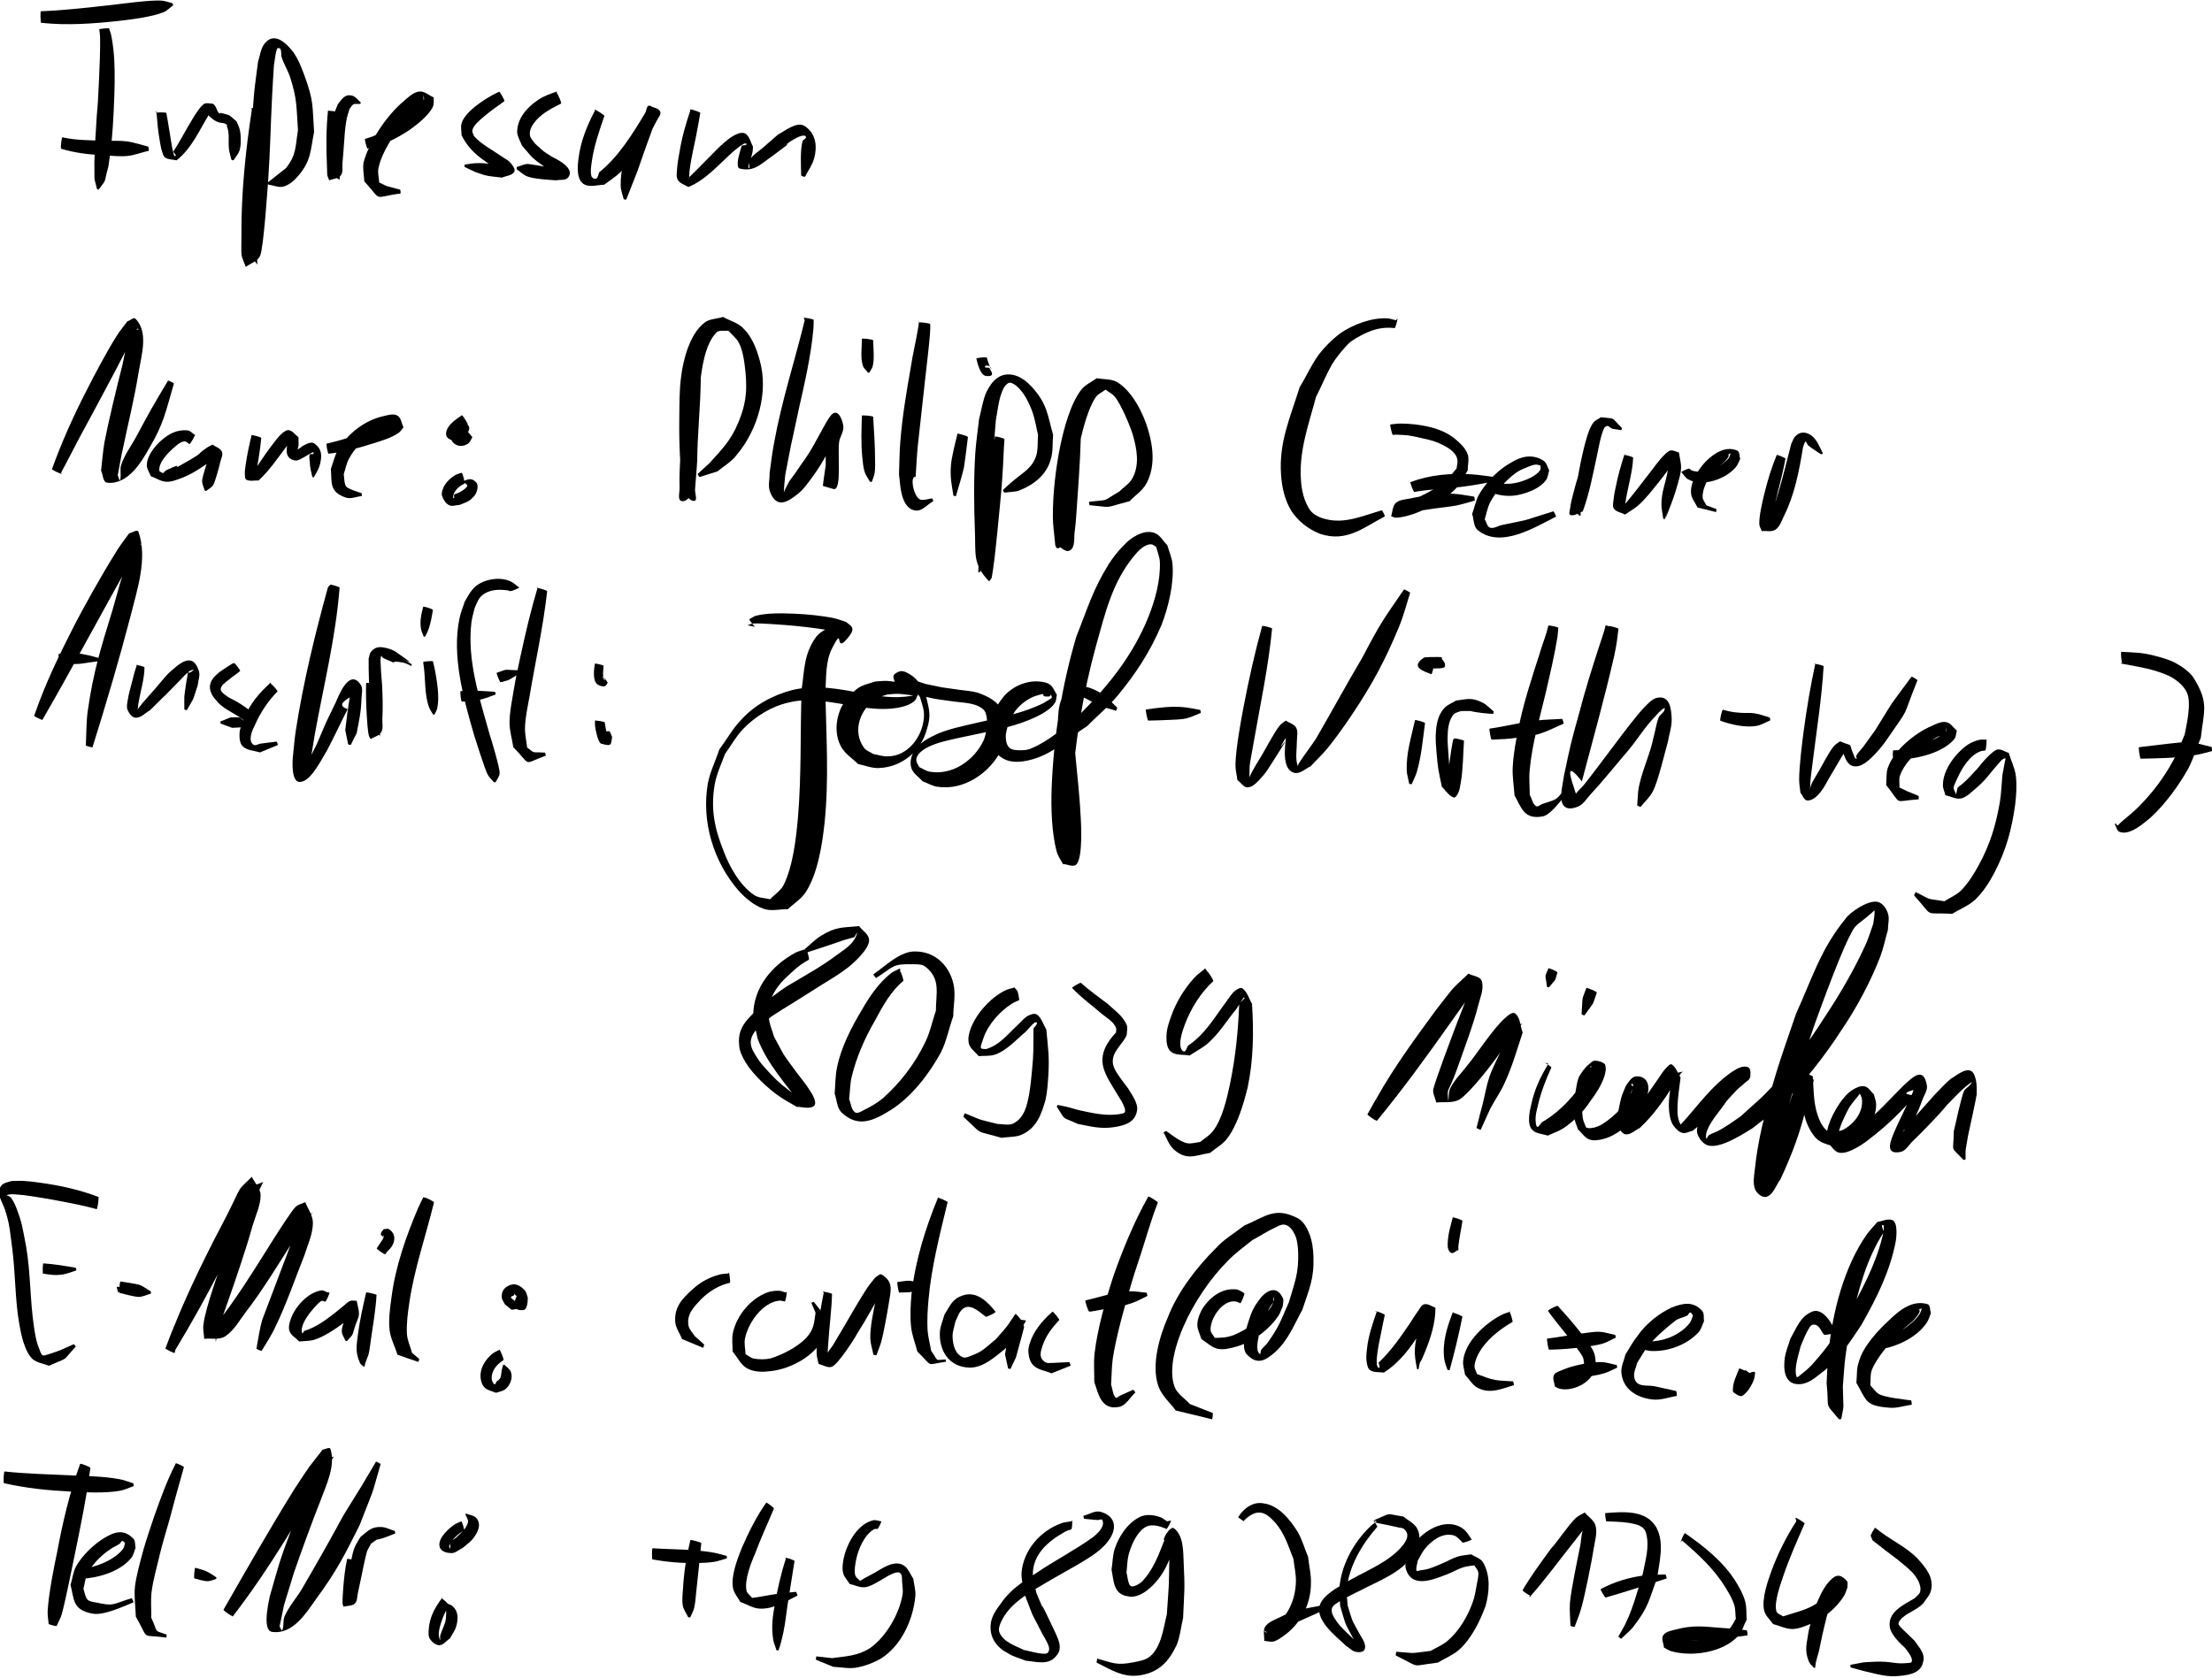 <?xml version="1.0" encoding="UTF-8"?>
<!-- Created with Inkscape (http://www.inkscape.org/) -->
<svg id="svg1" width="116mm" height="88mm" version="1.1" viewBox="0 0 116 88" xmlns="http://www.w3.org/2000/svg">
 <g id="layer1" transform="translate(-9.8 -7.2)">
  <path id="path83" d="m12 8.4c1.3 0.14 2.7 0.043 4-0.1 0.6-0.067 1.8-0.21 2.4-0.47 0.18-0.076 0.32-0.24 0.48-0.35 0.008-0.002-0.024-0.11-0.032-0.11-0.2-0.048-0.4-0.13-0.6-0.14-0.59-0.032-2 0.16-2.5 0.22-1.3 0.14-2.5 0.29-3.8 0.34-0.044 0.001-0.027 0.62 0.017 0.62z"/>
  <path id="path84" d="m15 8.7c0.016 0.14 0.043 0.28 0.048 0.42 0.019 0.56-0.031 1.8-0.053 2.2-0.11 2.4-0.058 0.72-0.19 3.1-0.024 0.43-0.038 0.87-0.057 1.3 0.024 1.1-0.057 0.61 0.14 1.4-0.002 6e-3 0.082 0.03 0.084 0.024 0.46-0.62 0.24-0.23 0.51-1.2 0.057-0.43 0.13-0.86 0.17-1.3 0.086-0.87 0.15-2.3 0.16-3.1 0.005-0.9-0.005-1.5-0.16-2.4-0.027-0.15-0.085-0.3-0.13-0.45-0.004-0.038-0.53 0.017-0.53 0.054z"/>
  <path id="path85" d="m13 15c0.75 0.23 1.5 0.31 2.3 0.35 0.4 0.022 0.8 0.071 1.2 0.029 0.36-0.039 0.71-0.18 1.1-0.27 0.016-2e-3 -0.012-0.22-0.028-0.22-0.37-0.09-0.74-0.22-1.1-0.27-0.39-0.052-0.78-0.023-1.2-0.036-0.73-0.025-1.5-0.021-2.2-0.18-0.042-0.005-0.11 0.59-0.066 0.59z"/>
  <path id="path86" d="m18 13c0.041 0.53 0.087 1.1 0.18 1.6 0.032 0.17 0.058 0.35 0.11 0.52 0.042 0.12 0.069 0.28 0.18 0.35 0.17 0.11 0.39 0.091 0.59 0.14 0.81-0.64 1.2-1.6 1.7-2.4 0.16-0.25 0.31-0.32 0.011-0.12-0.15-0.001-0.24-0.032 0.034 0.23 0.11 0.1 0.23 0.2 0.37 0.26 0.23 0.11 0.33 0.015 0.53 0.17 0.018 0.014-0.005 0.047-8e-3 0.07 0.16 0.38 0.06 0.79 0.11 1.2 0.025 0.19 0.084 0.37 0.13 0.56-0.002 0.007 0.1 0.037 0.11 0.029 0.1-0.17 0.24-0.31 0.31-0.5 0.098-0.28 0.081-0.84 0.018-1.1-0.034-0.15-0.11-0.3-0.17-0.44-0.13-0.11-0.26-0.24-0.4-0.33-0.015-9e-3 -0.4-0.12-0.46-0.12-0.018 6.1e-4 -0.013 0.056-0.028 0.046-0.18-0.13-0.16-0.47-0.39-0.53-0.13 1.8e-4 -0.27-0.047-0.39 5.3e-4 -0.22 0.088-0.59 0.72-0.65 0.82-0.35 0.57-0.67 1.2-1 1.7 0.037 0.077 0.18 0.18 0.11 0.23-0.067 0.052-0.094-0.14-0.12-0.23-0.047-0.16-0.066-0.33-0.095-0.49-0.019-0.11-0.16-1-0.18-1.1-0.024-0.15-0.052-0.29-0.079-0.44 1.6e-4 -0.039-0.55-0.041-0.55-0.002z"/>
  <path id="path87" d="m23 13c-0.32 2.1-0.55 4.3-0.54 6.5 0.003 1.3-0.064 0.94 0.23 1.7 0.25-0.19 0.62-0.29 0.75-0.58 0.19-0.43 0.4-3.7 0.42-3.9 0.12-1.8 0.12-2.7 0.21-4.5 0.027-0.54 0.064-1.1 0.095-1.6 0.058-0.29 0.063-0.6 0.17-0.87 0.021-0.053 0.14-0.031 0.17 0.02 0.069 0.14 0.023 0.31 0.071 0.45 0.12 0.36 0.32 0.68 0.43 1 0.38 1.2 0.33 1.5 0.42 2.8-0.14 0.88-0.078 1.3-0.63 2-0.008 0.01-0.87 0.68-0.95 0.75-0.009 0.003 0.027 0.12 0.035 0.12 0.27 0.031 0.55 0.17 0.8 0.092 0.3-0.09 0.56-0.32 0.76-0.56 0.68-0.79 0.63-1.3 0.83-2.3-0.097-1.4-0.004-1.6-0.52-3-0.15-0.4-0.31-0.82-0.58-1.2-0.34-0.43-0.98-1.1-1.5-0.43-0.21 0.27-0.23 0.63-0.34 0.95-0.067 0.54-0.15 1.1-0.2 1.6-0.12 1.3-0.18 3.1-0.23 4.5-0.024 0.74-0.043 1.5-0.06 2.2-0.012 0.55-0.13 1.1-0.028 1.6 0.055 0.29 0.32 0.49 0.48 0.74-0.02-0.68-0.021-0.5 0.014-1.6 0.071-2.2 0.27-4.3 0.27-6.5 0.008-0.041-0.57-0.15-0.58-0.11z"/>
  <path id="path88" d="m27 13c-0.097 0.97-0.1 1.9-0.055 2.9 0.028 0.59-0.022 0.41 0.12 0.76 0.2-0.087 0.48-0.085 0.61-0.26 0.13-0.18 0.063-0.44 0.085-0.66 0.028-0.28 0.046-0.55 0.067-0.83 0.04-0.52 0.057-1 0.16-1.5 0.034-0.17 0.095-0.32 0.14-0.49 0.22-0.33 0.19-0.26 0.57-0.27 0.005 0.001 0.025-0.076 0.02-0.077-0.14-0.12-0.25-0.29-0.43-0.35-0.42-0.12-0.56 0.2-0.77 0.44-0.069 0.19-0.16 0.37-0.21 0.56-0.2 0.78-0.2 1.6-0.22 2.4-0.006 0.21-0.11 0.45-0.011 0.64 0.098 0.19 0.35 0.24 0.53 0.36 0.032-0.26 0.016-0.1 0.01-0.64-0.01-0.97-0.031-2-0.14-2.9 0.004-0.035-0.49-0.098-0.5-0.063z"/>
  <path id="path89" d="m29 15c0.83-0.14 1.6-0.53 2.3-1 0.38-0.27 1-0.76 1.2-1.2 0.069-0.15 0.032-0.33 0.048-0.49-0.25-0.1-0.49-0.34-0.76-0.31-0.32 0.04-0.58 0.3-0.82 0.51-0.88 0.73-1.8 2.1-2.1 3.2-0.06 0.33 0.023 0.67 0.035 1 1 1.1 0.39 0.84 1.9 0.64 0.014-0.001-0.004-0.2-0.018-0.2-0.92-0.26-0.55-0.11-1.1-0.38-0.013-0.25-0.087-0.5-0.04-0.74 0.2-1 1.1-2.2 1.8-3 0.16-0.17 0.4-0.27 0.53-0.46 0.072-0.11 0.018-0.26 0.026-0.4 0.07 0.34 0.083 0.2-0.37 0.65-0.63 0.62-1.4 1.1-2.2 1.5-0.16 0.071-0.33 0.11-0.49 0.17-0.036 0.01 0.1 0.52 0.14 0.51z"/>
  <path id="path90" d="m36 12c-0.45 0.2-0.88 0.47-1.3 0.8-0.26 0.22-0.61 0.54-0.7 0.89-0.048 0.2 0.004 0.4 0.005 0.6 0.42 0.87 1.1 1.3 1.9 1.8 0.14 0.091 0.27 0.22 0.44 0.27 0.076 0.023-0.11-0.11-0.16-0.18-0.057-0.092-0.092-0.2-0.14-0.29-0.53-0.091-0.73-0.15-1.3-0.13-0.19 0.007-0.39 0.051-0.58 0.076-0.008-9.4e-5 -0.01 0.12-0.001 0.12 0.19 0.089 0.38 0.19 0.57 0.27 0.65 0.24 0.71 0.21 1.4 0.29 0.21-0.1 0.51-0.1 0.63-0.3 0.084-0.14-0.08-0.33-0.18-0.46-0.11-0.14-0.28-0.22-0.43-0.32-0.51-0.36-1.1-0.65-1.5-1.1-0.028-0.097-0.1-0.19-0.084-0.29 0.044-0.27 0.41-0.56 0.58-0.71 0.35-0.3 0.73-0.56 1.1-0.83 0.034-0.019-0.23-0.5-0.27-0.49z"/>
  <path id="path91" d="m39 12c-0.37 0.14-0.64 0.21-0.98 0.44-0.54 0.36-1.1 0.94-1.1 1.7 0.023 0.24 0.16 0.46 0.25 0.69 0.58 0.67 0.47 0.62 1.3 1.2 0.18 0.12 0.38 0.21 0.56 0.32 0.091 0.055 0.22 0.27 0.26 0.18 0.11-0.23-0.3-0.43-0.41-0.5-0.11-0.019-1.3-0.23-1.4-0.23-0.2 0.007-0.39 0.11-0.58 0.16-0.009-2.6e-4 -0.012 0.12-0.004 0.12 0.19 0.13 0.36 0.3 0.57 0.38 0.35 0.13 1.1 0.17 1.5 0.2 0.21-0.048 0.48 0.019 0.62-0.14 0.42-0.5-0.62-0.98-0.84-1.1-0.56-0.35-0.34-0.2-0.88-0.68-0.085-0.13-0.21-0.23-0.26-0.38-0.093-0.33 0.13-0.64 0.32-0.86 0.36-0.4 0.85-0.64 1.3-0.87 0.038-0.016-0.19-0.56-0.23-0.54z"/>
  <path id="path92" d="m41 13c-0.41 0.78-0.75 1.6-0.86 2.5-0.043 0.33-0.16 1.2 0.36 1.4 0.31 0.12 0.66-0.007 0.98-0.01 0.29-0.22 0.6-0.41 0.86-0.66 0.76-0.72 1.4-1.7 1.9-2.7 0.073-0.15 0.25-0.33 0.18-0.48-0.09-0.19-0.37-0.2-0.55-0.3-0.53 0.89-0.52 0.81-0.95 1.9-0.35 0.87-0.59 1.4-0.57 2.3 0.005 0.24 0.1 0.47 0.16 0.7-0.002 9e-3 0.13 0.03 0.13 0.021 0.19-0.5 0.4-0.99 0.59-1.5 0.15-0.41 0.28-0.82 0.42-1.2 0.54-1.5 0.26-0.65 0.6-1.8-0.13-0.14-0.2-0.42-0.4-0.43-0.15-0.008-0.14 0.26-0.22 0.39-0.66 1.1-1.4 2.3-2.4 3.1-0.058 0.11-0.06 0.29-0.18 0.34-0.086 0.039-0.22-0.059-0.24-0.15-0.058-0.24-0.009-0.5 0.024-0.74 0.11-0.82 0.39-1.6 0.66-2.4 0.023-0.036-0.49-0.36-0.51-0.33z"/>
  <path id="path93" d="m46 13c-0.24 0.71-0.44 1.4-0.57 2.2-0.049 0.27-0.1 0.55-0.12 0.82-0.011 0.21-0.067 0.44 0.038 0.62 0.11 0.19 0.36 0.25 0.55 0.37 0.96-0.4 1.6-1.2 2.4-1.9 0.17-0.14 0.34-0.28 0.53-0.38 0.042-0.021 0.17 0.015 0.13 0.045-0.069 0.058-0.18 0.043-0.26 0.064-0.053 0.18-0.21 0.68-0.21 0.88 0.002 0.11-0.01 0.29 0.097 0.32 0.77 0.19 1.1-0.23 1.7-0.64 0.28-0.21 0.56-0.42 0.84-0.63-0.4 0.18 0.82-0.7 0.94-0.39 0.036 0.09-0.15 0.14-0.18 0.23-0.13 0.49-0.078 1.3-0.071 1.8-0.005 0.014 0.19 0.08 0.2 0.066 0.16-0.32 0.39-0.62 0.48-0.96 0.17-0.62 0.11-1.3-0.49-1.7-0.42-0.28-1.1 0.3-1.4 0.44-0.26 0.23-0.53 0.46-0.79 0.69-0.23 0.2-0.5 0.35-0.67 0.6-0.087 0.13-0.015 0.31-0.05 0.46-4e-3 0.018-0.053-0.004-0.05-0.022 0.054-0.36 0.26-0.68 0.24-1.1-0.12-0.22-0.17-0.5-0.36-0.65-0.32-0.25-0.98 0.3-1.1 0.41-0.28 0.23-0.52 0.49-0.77 0.74-0.48 0.48-0.67 0.69-1.1 1.1-0.005 0.063-0.016 0.25-0.015 0.19 4e-3 -0.17 0.002-0.34 0.022-0.51 0.1-0.82 0.32-1.6 0.47-2.5 0.034-0.18 0.062-0.36 0.094-0.54 0.013-0.038-0.53-0.22-0.54-0.18z"/>
  <path id="path94" d="m13 32c0.16-0.3 0.32-0.59 0.47-0.89 0.72-1.4 0.86-1.6 1.6-3 0.17-0.33 1.3-2.4 1.5-2.9 0.14-0.26 0.29-0.51 0.43-0.77 0.27 0.075-0.19-0.067-0.41 0.45-0.21 0.48-0.26 1-0.38 1.5-0.26 1-0.74 3-0.93 4-0.087 0.5-0.12 1-0.18 1.5 0.11 0.21 0.087 0.6 0.32 0.63 1.1 0.12 1.8-1.1 2.2-1.8 0.77-1.3 0.86-1.9 1.3-3.4 0.011-0.022-0.3-0.18-0.31-0.15-0.78 1.3-0.95 1.6-1.7 3-0.25 0.45-0.57 0.87-0.75 1.4-0.096 0.25 0.02 0.55-0.064 0.81-0.028 0.087-0.079-0.16-0.12-0.25 0.09-0.48 0.17-0.97 0.27-1.4 0.33-1.6 0.56-2.4 0.84-4.1 0.14-0.83 0.5-2-0.17-2.7-0.1-0.12-0.29 0.084-0.44 0.13-0.18 0.25-0.39 0.49-0.55 0.75-0.47 0.73-1.2 2.1-1.6 2.9-0.67 1.3-1.3 2.7-1.8 4.1-0.017 0.037 0.5 0.28 0.52 0.24z"/>
  <path id="path95" d="m20 30c-0.12-0.075-0.22-0.21-0.35-0.22-0.55-0.068-1 0.18-1.4 0.53-0.34 0.3-0.75 0.81-0.75 1.3-6.4e-4 0.2 0.14 0.38 0.21 0.57 0.27 0.098 0.53 0.28 0.81 0.29 0.27 0.017 0.54-0.1 0.79-0.19 0.51-0.19 0.93-0.47 1.4-0.79 0.2-0.16 0.39-0.34 0.58-0.5-0.14-0.03-0.3-0.15-0.43-0.088-0.1 0.044-0.081 0.21-0.12 0.32-0.061 0.18-0.34 1-0.34 1.2-0.004 0.17 0.084 0.33 0.13 0.5-0.002 0.006 0.078 0.037 0.08 0.031 0.12-0.1 0.28-0.17 0.37-0.31 0.1-0.16 0.33-1 0.37-1.2 0.039-0.18 0.16-0.38 0.086-0.55-0.083-0.19-0.33-0.25-0.49-0.37-0.083 0.044-0.17 0.08-0.25 0.13-0.67 0.45-0.14 0.2-0.95 0.68-1.4 0.81 0.044-0.063-1.2 0.52-0.079 0.037-0.13 0.11-0.2 0.17-0.062-0.047-0.18-0.064-0.19-0.14-0.05-0.51 0.63-1.1 1-1.4 0.098-0.061 0.21-0.13 0.32-0.13 0.1 0.003 0.17 0.095 0.26 0.14 0.036 0.021 0.33-0.49 0.29-0.51z"/>
  <path id="path96" d="m23 30c-0.13 0.53-0.25 1.1-0.32 1.6-0.021 0.16-0.05 0.32-0.039 0.48 0.007 0.1-0.003 0.25 0.09 0.29 0.19 0.087 0.42 0.023 0.63 0.034 0.55-0.51 0.95-1.1 1.4-1.7 0.11-0.14 0.21-0.28 0.34-0.4 0.029-0.028 0.16-0.029 0.12-0.038-0.099-0.024-0.2-0.005-0.31-0.007-0.068 0.43-0.25 1 0.39 1.1 0.14 0.025 0.6-0.27 0.72-0.34 0.074-0.031 0.14-0.093 0.22-0.094 0.031-5.3e-4 0.001 0.074-0.026 0.09-0.051 0.03-0.15-0.026-0.17 0.028-0.05 0.11-0.01 0.24-3e-3 0.36 0.023 0.39 0.052 0.45 0.14 0.82-0.001 5e-3 0.069 0.022 0.071 0.017 0.15-0.27 0.27-0.43 0.34-0.74 0.088-0.4 0.086-0.73-0.26-1-0.2-0.19-0.48 0.009-0.65 0.088-0.085 0.063-0.17 0.12-0.26 0.19-0.13 0.1-0.25 0.16-0.022 0.36 0.042 0.036-0.011-0.11-6e-3 -0.17 0.083-0.84 0.058 0.16 0.059-0.83-0.16-0.12-0.29-0.32-0.49-0.37-0.25-0.07-0.67 0.48-0.73 0.56-0.43 0.54-0.79 1.1-1.2 1.7 0.065 0.11 0.12 0.22 0.19 0.33 0.02 0.028-0.034-0.063-0.032-0.097 0.01-0.15 0.045-0.3 0.07-0.44 0.1-0.59 0.11-0.58 0.19-1.2 0.019-0.15 0.032-0.3 0.048-0.45 0.01-0.037-0.51-0.18-0.52-0.14z"/>
  <path id="path97" d="m27 31c0.76-0.067 1.5-0.27 2.2-0.49 0.43-0.13 1.1-0.32 1.5-0.6 0.11-0.077 0.18-0.2 0.26-0.3-0.11-0.2-0.12-0.5-0.32-0.61-0.21-0.12-0.5-0.025-0.73 0.028-1 0.22-1.9 0.94-2.4 1.8-0.17 0.3-0.24 0.65-0.36 0.97 0.062 0.72-0.095 1.2 0.78 1.5 0.26 0.097 0.56-0.051 0.84-0.076 0.01-5.3e-4 0.004-0.15-6e-3 -0.15-0.2-0.074-0.41-0.13-0.6-0.22-0.09-0.043-0.2-0.089-0.24-0.18-0.08-0.19-0.065-0.4-0.098-0.6 0.091-0.27 0.14-0.55 0.27-0.8 0.3-0.56 0.72-0.99 1.3-1.3 0.21-0.14 0.45-0.23 0.68-0.32 0.13-0.051 0.3-0.012 0.4-0.11 0.089-0.093 0.049-0.25 0.074-0.38-0.29 0.25-0.12 0.13-0.72 0.37-0.95 0.38-1.9 0.71-2.9 0.94-0.036 0.007 0.058 0.52 0.094 0.51z"/>
  <path id="path98" d="m34 29c-0.096 0.067-0.2 0.13-0.29 0.2-0.18 0.14-0.4 0.34-0.48 0.56-0.12 0.33 0.037 0.49 0.43 0.58 0.11 0.025 0.21-0.081 0.31-0.12 0.079-0.062 0.17-0.12 0.24-0.19 0.31-0.32 0.3-0.63-0.33-0.67-0.13-7e-3 -0.34 0.36-0.39 0.43-0.023 0.089-0.072 0.17-0.069 0.27 0.016 0.4 0.41 0.63 0.77 0.49 0.25-0.096 0.26-0.2 0.38-0.42-0.085-0.099-0.17-0.2-0.25-0.3 2.1e-4 -0.002-0.035-0.005-0.035-3e-3 -0.079 0.016-0.16 0.031-0.24 0.047 0.038 0.13-0.076 0.12-0.074 0.13 0.008 0.052 0.076 0.083 0.08 0.14 0.002 0.024-0.14 0.16-0.07-0.019 0.028-0.049 0.053-0.1 0.083-0.15 0.023-0.037 0.096-0.067 0.076-0.11-0.069-0.13-0.22-0.2-0.3-0.33-0.015-0.024 0.063-0.093 0.05-0.068-0.06 0.12-0.097 0.13-0.2 0.22-0.21 0.16-0.062-0.002 0.095 0.37 0.008 0.018-0.057 0.053-0.048 0.035 0.13-0.26 0.38-0.43 0.59-0.62 0.035-0.022-0.28-0.52-0.31-0.49z"/>
  <path id="path99" d="m34 32c-0.11 0.043-0.24 0.067-0.34 0.13-0.25 0.15-0.51 0.4-0.62 0.68-0.05 0.13-0.1 0.28-0.057 0.41 0.068 0.19 0.19 0.39 0.37 0.48 0.16 0.082 0.36-0.01 0.55-0.015 0.16-0.07 0.33-0.12 0.48-0.21 0.12-0.078 0.23-0.18 0.32-0.3 0.1-0.14 0.23-0.51 0.062-0.68-0.26-0.26-0.43-0.14-0.67-0.056-0.003 1.8e-4 -5.3e-4 0.044 0.003 0.044 0.06 0.04 0.12 0.08 0.18 0.12-0.025 0.011-0.09 0.011-0.074 0.033 0.016 0.024 0.067-0.04 0.085-0.017 0.12 0.15-0.46 0.45-0.51 0.46-0.054 0.024-0.13 0.026-0.16 0.073-0.035 0.049 0.039 0.16-0.018 0.18-0.054 0.016-0.038-0.11-0.022-0.17 0.083-0.28 0.33-0.48 0.58-0.59 0.04-0.01-0.1-0.57-0.14-0.56z"/>
  <path id="path100" d="m46 27c-0.25 1.4-0.45 2.9-0.53 4.3-0.029 0.49-0.047 0.97-0.032 1.5 0.007 0.23-0.12 0.62 0.098 0.68 0.27 0.078 0.47-0.3 0.7-0.45 0.21-2.7 0.064-0.52 0.19-3.7 0.027-0.71 0.019-1.4 0.098-2.1 0.072-0.64 0.24-2 0.86-2.6 0.15-0.13 0.4-0.057 0.61-0.085 0.19 0.22 0.44 0.4 0.56 0.65 0.17 0.35 0.24 0.73 0.29 1.1 0.16 1.2 0.13 2-0.34 3.1-0.38 0.92-0.87 1.4-1.5 2.1-0.21 0.19-0.42 0.38-0.62 0.57-0.011 0.007 0.085 0.16 0.096 0.16 0.32-0.1 0.63-0.2 0.95-0.3 0.35-0.29 0.75-0.52 1-0.86 1.1-1.3 1.7-3.3 1.2-5-0.16-0.59-0.41-1.2-0.81-1.6-0.28-0.33-0.74-0.43-1.1-0.64-0.34 0.11-0.75 0.095-1 0.32-0.78 0.62-1.1 2-1.2 2.8-0.097 0.71-0.087 1.4-0.097 2.2-0.019 1.5 0.053 2.3 0.14 3.7 0.21 0.21 0.33 0.63 0.63 0.63 0.21 0.006 0.043-0.41 0.057-0.61 0.038-0.55 0.16-2.8 0.18-3.2 0.03-0.53 0.066-1.1 0.091-1.6 0.016-0.34 0.02-0.67 0.029-1 8e-3 -0.04-0.56-0.15-0.57-0.11z"/>
  <path id="path101" d="m52 24c-0.51 2.1-1.2 4.2-1.6 6.4-0.098 0.52-0.16 1-0.24 1.6 0.008 0.34-0.098 0.71 0.023 1 0.35 0.92 0.95 0.52 1.5 0.073 0.31-0.26 0.53-0.6 0.77-0.92 0.54-0.75 0.79-1.3 1.2-2.1 0.099-0.21 0.2-0.42 0.3-0.63 0.1-0.22-0.3-0.23-0.54 0.007-0.17 0.16-0.15 0.43-0.2 0.66-0.14 0.65-0.11 0.9-0.11 1.5-3e-3 0.009-0.16 1.1-0.15 1.1l0.55 0.16c0.49 0.14 0.17-2.1 0.33-2.6 0.078-0.23 0.23-0.47 0.19-0.72-0.073-0.43-0.32-0.93-0.65-0.54-0.15 0.18-0.25 0.39-0.37 0.59-0.42 0.76-0.68 1.3-1.2 2-0.66 1-0.46 0.55-0.84 1.3-0.023 0.045-0.058 0.19-0.057 0.14 0.006-0.3 0.049-0.61 0.073-0.91 0.5-2.6 0.081-0.48 0.7-3.4 0.31-1.4 0.65-2.8 0.78-4.3 0.013-0.14 0.006-0.29 0.009-0.43 0.007-0.037-0.51-0.14-0.52-0.1z"/>
  <path id="path102" d="m55 29c-0.022 0.72-0.056 1.4 0.021 2.2 0.027 0.25 0.047 0.51 0.12 0.75 0.06 0.19 0.19 0.35 0.28 0.52-1.3e-4 0.007 0.1 0.009 0.1 0.002 0.051-0.16 0.13-0.32 0.15-0.49 0.034-0.24 0.019-0.48 0.018-0.72-0.002-0.72-0.052-1.4-0.1-2.2 4e-3 -0.042-0.6-0.098-0.6-0.056z"/>
  <path id="path103" d="m58 24c-0.016 0.13-0.025 0.26-0.047 0.38-0.12 0.72-0.29 1.4-0.41 2.2-0.21 1.2-0.43 2.5-0.53 3.8-0.046 0.56-0.046 1.1-0.068 1.7 0.066 0.42 0.049 1.8 0.87 1.9 0.35 0.047 0.62-0.33 0.93-0.49 0.01-0.005-0.058-0.15-0.069-0.15-0.18 0.027-0.36 0.094-0.55 0.081-0.41-0.03-0.64-1.3-0.31-1.2 0.037-0.54 0.063-1.1 0.11-1.6 0.017-0.19 0.39-3.5 0.42-3.8 0.064-0.57 0.19-1.6 0.23-2.2 0.009-0.14 0.005-0.28 0.007-0.42 0.006-0.041-0.58-0.12-0.58-0.08z"/>
  <path id="path104" d="m55 25c-0.001 0.4-0.089 1 0.057 1.4 0.054 0.14 0.18 0.23 0.26 0.35 3e-6 0.005 0.067 0.005 0.067-4.2e-5 0.055-0.099 0.13-0.19 0.17-0.3 0.12-0.41 0.039-0.97 0.037-1.4 0.005-0.042-0.59-0.12-0.59-0.075z"/>
  <path id="path105" d="m60 30c-0.11 0.45-0.3 1.2-0.33 1.6-0.053 0.66 0.035 1 0.13 1.6-0.002 0.009 0.13 0.033 0.13 0.024 0.13-0.44 0.33-1.1 0.42-1.5 0.027-0.14 0.18-1.3 0.21-1.6 0.012-0.039-0.55-0.21-0.56-0.17z"/>
  <path id="path106" d="m61 26c0.054 0.23 0.2 0.88 0.5 0.92 0.54 0.066 0.26-0.27 0.18-0.42 5.3e-4 -0.002-0.02-0.011-0.021-0.009-0.07-0.019-0.22 0.016-0.21-0.057 0.007-0.074 0.15-0.061 0.22-0.04 0.057 0.017 0.058 0.12 0.11 0.14 0.045 0.016-0.053-0.08-0.073-0.12-0.062-0.14-0.12-0.32-0.16-0.46-0.004-0.039-0.56 0.019-0.55 0.058z"/>
  <path id="path107" d="m62 30c-0.52 2.4-0.77 4.8-0.9 7.2 0.021 0.007 0.047 0.037 0.063 0.021 0.89-0.89 0.57-0.61 0.61-2.2 0.017-0.66 0.025-1.3 0.043-2 0.066-2.3 0.04-1.7 0.21-3.8 0.086-0.43 0.12-0.87 0.26-1.3 0.076-0.23 0.17-0.49 0.38-0.62 0.12-0.076 0.3 0.036 0.41 0.12 0.42 0.33 0.71 0.95 0.87 1.4 0.13 0.37 0.19 0.77 0.29 1.2-0.034 0.35 0.014 0.72-0.1 1.1-0.23 0.67-0.72 0.88-1.2 1.3-0.19 0.15-0.36 0.32-0.54 0.48-0.01 5e-3 0.061 0.14 0.07 0.14 0.28-0.042 0.57-0.021 0.83-0.13 0.75-0.3 1.4-0.84 1.6-1.6 0.14-0.41 0.088-0.86 0.13-1.3-0.31-1.1-0.3-1.6-1.1-2.5-0.25-0.27-0.55-0.52-0.9-0.62-0.76-0.21-1.2 0.27-1.5 0.88-0.19 0.43-0.25 0.91-0.38 1.4-0.067 0.61-0.16 1.2-0.2 1.8-0.086 1.3-0.071 2.8-0.02 4.1 0.049 1.2-0.12 1.7 0.72 2.6 0.051 0.054 0.11-0.1 0.16-0.16 0.045-0.29 0.097-0.58 0.13-0.88 0.079-0.62 0.26-2.4 0.31-3 0.048-0.52 0.097-1 0.13-1.6 0.043-0.59 0.052-1.2 0.1-1.8 0.009-0.035-0.48-0.16-0.49-0.13z"/>
  <path id="path108" d="m66 29c-0.4 2-0.55 4-0.72 6-0.026 0.31-0.26 0.67-0.086 0.92 0.11 0.16 0.36-0.17 0.54-0.26 0.094-1.6 0.27-3.2 0.6-4.8 0.15-0.73 0.45-2.1 0.91-2.8 0.12-0.19 0.35-0.28 0.53-0.42 0.16 0.12 0.35 0.21 0.48 0.36 0.35 0.42 0.83 1.6 0.95 2 0.22 0.76 0.37 1.6-0.027 2.3-0.15 0.28-0.44 0.44-0.66 0.67-1 0.59-0.48 0.42-1.6 0.55-0.013 0.002 0.01 0.18 0.023 0.18 1.3 0.12 0.65 0.17 2.1-0.21 0.29-0.31 0.68-0.55 0.88-0.93 0.47-0.87 0.36-1.9 0.094-2.8-0.26-0.89-0.82-2-1.6-2.5-0.3-0.19-0.7-0.15-1.1-0.22-0.27 0.2-0.59 0.33-0.8 0.59-0.58 0.73-0.93 2.1-1.1 2.9-0.25 1.2-0.41 2.6-0.4 3.8 0.003 0.45 0.077 0.9 0.12 1.4 0.26 0.11 0.53 0.49 0.78 0.34 0.28-0.17 0.2-0.63 0.24-0.95 0.085-0.6 0.1-1.2 0.15-1.8 0.1-1.4 0.19-2.8 0.19-4.2 0.007-0.035-0.48-0.14-0.49-0.1z"/>
  <path id="path109" d="m83 24c-0.15-0.034-0.29-0.091-0.44-0.1-0.8-0.05-1.8 0.31-2.5 0.8-0.41 0.32-0.79 0.69-1.1 1.1-0.4 0.54-0.68 1.2-1 1.7-0.5 1.6-1.1 2.9-0.98 4.6 0.044 0.65 0.18 1.3 0.54 1.9 0.34 0.52 0.88 0.96 1.5 1.2 1.4 0.47 2.3-0.34 3.4-0.91 0.023-0.011-0.13-0.33-0.16-0.32-0.98 0.28-1.9 0.71-2.9 0.47-0.33-0.074-0.69-0.23-0.88-0.51-0.29-0.45-0.43-1-0.46-1.6-0.099-1.5 0.42-2.9 0.79-4.3 0.28-0.55 0.5-1.1 0.83-1.7 0.24-0.39 0.54-0.75 0.87-1.1 0.24-0.22 0.54-0.37 0.83-0.52 0.49-0.24 1-0.37 1.6-0.3 0.035 0.01 0.17-0.49 0.14-0.5z"/>
  <path id="path110" d="m83 30c0.59 0.03 0.62 0.01 1.3 0.17 0.31 0.072 0.63 0.13 0.92 0.26 0.31 0.13 0.92 0.42 1 0.85 0.044 0.16-0.022 0.33-0.033 0.49-0.16 0.18-0.29 0.38-0.47 0.54-0.69 0.62-1.5 1-2.4 1.3-0.28 0.097-0.64 0.16-0.4 0.12 0.14 0.14 0.23 0.36 0.41 0.41 0.24 0.06 0.49-0.086 0.73-0.12 0.34-0.052 0.68-0.098 1-0.15 0.36-0.052 0.73-0.082 1.1-0.15 0.33-0.066 0.66-0.17 0.98-0.26 0.015-0.003-0.021-0.21-0.036-0.21-0.36-0.049-0.71-0.13-1.1-0.15-0.63-0.024-1.6 0.1-2.2 0.24-0.27 0.061-0.59 0.057-0.8 0.24-0.18 0.17-0.17 0.47-0.25 0.7 0.088 0.026 0.17 0.08 0.26 0.078 0.42-0.008 1.1-0.24 1.4-0.4 0.62-0.29 1.4-0.73 1.8-1.2 0.23-0.26 0.38-0.6 0.56-0.89-0.006-0.29 0.096-0.61-0.019-0.88-0.14-0.33-0.42-0.58-0.69-0.8-0.74-0.59-1.9-0.76-2.8-0.77-0.18-3e-3 -0.37 0.031-0.55 0.047-0.039 0.01 0.096 0.56 0.13 0.55z"/>
  <path id="path111" d="m84 33c0.66-0.12 1.3-0.14 2-0.21 0.93-0.1 1.3-0.18 2.2-0.34 0.016-0.002-0.018-0.23-0.034-0.23-0.39-0.045-0.77-0.11-1.2-0.14-1.1-0.069-2.2 0.03-3.2 0.41-0.036 0.014 0.16 0.52 0.2 0.51z"/>
  <path id="path112" d="m88 33c0.13 0.051 0.24 0.13 0.38 0.15 0.46 0.1 0.88 0.075 1.3-0.053 0.42-0.12 0.93-0.34 1.2-0.72 0.1-0.15 0.11-0.34 0.16-0.51-0.097-0.17-0.13-0.39-0.29-0.5-0.59-0.38-1.2-0.22-1.7 0.094-0.67 0.37-1.3 1-1.7 1.7-0.17 0.32-0.23 0.69-0.35 1 0.099 0.28 0.06 0.66 0.3 0.85 1.2 0.98 3-0.16 4.1-0.71 0.02-0.01-0.12-0.29-0.14-0.28-2 0.62-0.87 0.33-2.7 0.72-0.21 0.043-0.42 0.2-0.62 0.14-0.16-0.055-0.18-0.29-0.28-0.44 0.091-0.29 0.14-0.59 0.27-0.86 0.31-0.6 0.84-1.2 1.4-1.6 0.2-0.14 0.44-0.23 0.67-0.32 0.11-0.044 0.22-0.082 0.34-0.09 0.084-0.006 0.17 0.034 0.25 0.052-0.01 0.084 0.019 0.18-0.03 0.25-0.21 0.29-0.66 0.48-0.97 0.58-0.45 0.14-0.92 0.19-1.4 0.025-0.031-0.013-0.22 0.43-0.19 0.44z"/>
  <path id="path113" d="m93 31c-0.3 0.66-0.52 1.4-0.7 2.1-0.063 0.25-0.13 0.5-0.16 0.76-0.015 0.12-0.095 0.33 0.022 0.36 0.22 0.055 0.43-0.13 0.64-0.19 0.36-0.98 0.54-2 0.76-3 0.053-0.25 0.2-1.1 0.38-1.4 0.033-0.056 0.11-0.063 0.17-0.095 0.34 0.23 0.12 0.12 0.71 0.23 0.008 0.003 0.045-0.11 0.037-0.11-0.63-0.62-0.26-0.46-1.1-0.57-0.13 0.092-0.29 0.15-0.39 0.27-0.27 0.33-0.44 1.1-0.52 1.4-0.24 1-0.39 2-0.58 3 0.13 0.17 0.2 0.39 0.38 0.5 0.074 0.043 0.026-0.17 0.045-0.25 0.054-0.24 0.11-0.49 0.17-0.73 0.18-0.7 0.38-1.4 0.51-2.1 0.012-0.03-0.41-0.2-0.42-0.17z"/>
  <path id="path114" d="m95 31c-0.18 0.56-0.34 1.1-0.46 1.7-0.047 0.23-0.099 0.45-0.12 0.69-0.014 0.16-0.079 0.36 0.021 0.5 0.13 0.17 0.39 0.2 0.58 0.3 0.23-0.16 0.47-0.29 0.68-0.47 0.42-0.36 0.98-1.1 1.3-1.5 0.17-0.22 0.33-0.45 0.51-0.67 0.086-0.1 0.21-0.17 0.28-0.29 0.04-0.07-0.13 0.095-0.2 0.14-0.4 0.38-0.23 0.14-0.43 0.95-0.072 0.29-0.16 0.57-0.2 0.86-0.071 0.55-0.016 0.71 0.064 1.2-0.001 0.006 0.081 0.02 0.082 0.015 0.47-1.4-0.41 1.2 0.41-1 0.1-0.28 0.19-0.56 0.27-0.85 0.071-0.27 0.16-0.54 0.17-0.82 0.01-0.27-0.076-0.54-0.11-0.82-0.15-0.034-0.31-0.14-0.46-0.1-0.27 0.066-0.86 0.89-0.92 0.97-0.5 0.64-0.99 1.3-1.5 1.9 0.017 0.096-0.001 0.37 0.052 0.29 0.071-0.11-0.003-0.26 0.015-0.39 0.11-0.81 0.38-1.6 0.41-2.4 0.009-0.031-0.43-0.16-0.44-0.13z"/>
  <path id="path115" d="m98 32c0.11 0.12 0.2 0.28 0.34 0.35 0.77 0.42 2-0.041 2.5-0.66 0.1-0.12 0.15-0.29 0.22-0.43-0.055-0.14-0.022-0.38-0.17-0.43-0.6-0.25-1.2 0.15-1.6 0.54-0.4 0.4-0.86 1.1-0.81 1.7 0.02 0.27 0.22 0.5 0.34 0.75 0.32 0.08 0.64 0.16 0.97 0.24 0.011 0.001 0.029-0.16 0.018-0.16-0.17-0.064-0.35-0.13-0.52-0.19-0.068-0.15-0.2-0.28-0.2-0.44-0.015-0.49 0.34-1.1 0.63-1.4 0.16-0.19 0.4-0.3 0.56-0.49 0.45-0.53-0.13-0.19 0.28-0.4-0.038 0.088-0.053 0.19-0.11 0.26-0.42 0.49-1.2 0.85-1.9 0.65-0.062-0.019-0.11-0.072-0.16-0.11-0.014-0.03-0.43 0.16-0.42 0.19z"/>
  <path id="path116" d="m103 31c-0.29 0.7-0.51 1.4-0.7 2.2-0.082 0.33-0.26 1.1-0.24 1.5 9e-3 0.13 0.084 0.24 0.13 0.36 0.24-0.026 0.52 0.059 0.72-0.077 0.23-0.16 0.32-0.46 0.44-0.71 0.55-1.1 0.79-2.3 1-3.6 0.04-0.099 0.058-0.21 0.12-0.3 0.047-0.064 0.088 0.13 0.15 0.19 0.095 0.091 0.6 0.42 0.68 0.47 3e-3 0.007 0.099-0.04 0.096-0.046-0.15-0.29-0.32-0.76-0.63-0.96-0.29-0.19-0.58-0.19-0.82 0.061-0.1 0.1-0.14 0.26-0.21 0.39-0.22 0.83-0.42 1.7-0.66 2.5-0.096 0.32-0.19 0.64-0.31 0.95-0.077 0.21-0.25 0.4-0.26 0.63-8e-3 0.15 0.14 0.26 0.21 0.39-0.14-0.28-0.086-0.12 0.026-0.69 0.2-1 0.51-2 0.69-3 0.013-0.032-0.44-0.22-0.46-0.19z"/>
  <path id="path117" d="m12 45c1.8-3.1 3.4-6.2 5.2-9.3-0.063 0.49 0.12-0.92-0.75 1.1-0.33 0.77-0.51 1.6-0.75 2.4-0.61 2-1 3.2-1.3 5.3-0.081 0.61-0.066 1.2-0.099 1.8-7e-3 0.025 0.34 0.12 0.35 0.099 0.72-2.3 1.4-4.6 2-6.9 0.32-1.3 0.91-3 0.41-4.4-0.056-0.16-0.33 0.053-0.49 0.079-0.25 0.35-0.53 0.69-0.76 1.1-0.62 0.98-1.7 2.9-2.2 3.9-0.66 1.3-1.2 2.4-1.7 3.7-0.12 0.29-0.21 0.58-0.32 0.87-0.015 0.031 0.43 0.24 0.44 0.21z"/>
  <path id="path118" d="m13 42c0.28 0.017 0.64 0.045 0.91 0.026 0.21-0.014 0.41-0.056 0.62-0.083 0.19-0.026 0.38-0.05 0.57-0.076 0.009-5.3e-4 1e-3 -0.12-0.007-0.12-0.41-0.11-0.82-0.24-1.3-0.28-0.23-0.022-0.66 0.011-0.91 0.026-0.036 0.005 0.028 0.52 0.065 0.51z"/>
  <path id="path119" d="m17 42c-0.15 0.47-0.17 0.53-0.31 1.1-0.064 0.25-0.14 0.5-0.18 0.76-0.028 0.19-0.092 0.41-0.015 0.59 0.076 0.18 0.24 0.4 0.43 0.4 0.28 0.003 0.5-0.26 0.74-0.39 1.5-1.5-0.021 0.053 1.5-1.5 0.18-0.19 0.35-0.38 0.55-0.54 0.062-0.049 0.29-0.13 0.23-0.072-0.5 0.47-0.15-0.5-0.38 0.66-0.13 0.97-0.098 0.49-0.098 1.4-0.003 9e-3 0.12 0.053 0.13 0.045 0.46-0.81 0.26-0.37 0.57-1.3 0.022-0.25 0.14-0.51 0.065-0.75-0.35-1.1-1.1-0.32-1.6 0.12-0.25 0.26-0.47 0.55-0.71 0.82-0.21 0.24-0.43 0.48-0.64 0.73-0.09 0.12-0.2 0.23-0.27 0.36-0.027 0.051-0.018 0.23-0.01 0.17 0.023-0.17 0.026-0.33 0.055-0.5 0.11-0.64 0.32-1.3 0.32-1.9 0.008-0.03-0.41-0.14-0.42-0.11z"/>
  <path id="path120" d="m22 42c-0.52 0.34-1.5 0.82-1.1 1.6 0.072 0.18 0.23 0.31 0.34 0.46 0.41 0.42 0.98 0.59 1.4 0.98 0.037 0.035-0.087-0.055-0.13-0.084-0.055-0.038-0.096-0.1-0.16-0.12-0.15-0.028-0.31 1.2e-4 -0.47 1.8e-4 -0.17 0.071-0.35 0.14-0.52 0.21-8e-3 0.001 0.005 0.11 0.013 0.11 0.2 0.074 0.4 0.15 0.59 0.22 0.31-0.023 0.89 0.038 1.1-0.38 0.061-0.15-0.054-0.33-0.14-0.47-0.077-0.12-0.21-0.2-0.33-0.28-0.26-0.19-0.53-0.32-0.81-0.47-0.057-0.043-0.4-0.25-0.41-0.41-0.007-0.21 0.28-0.4 0.4-0.49 0.2-0.17 0.42-0.31 0.62-0.48 0.029-0.022-0.28-0.43-0.31-0.41z"/>
  <path id="path121" d="m24 43c-0.57 0.52-1.1 1.1-1.4 1.9-0.11 0.25-0.23 0.51-0.24 0.79-9e-3 0.23 0.013 0.52 0.18 0.67 0.23 0.21 0.59 0.21 0.89 0.31l0.94-0.39c0.013-0.005-0.053-0.18-0.066-0.18-0.29 0.038-0.57 0.076-0.86 0.11-0.11 0.02-0.24 0.12-0.34 0.061-0.36-0.21-0.013-0.9 0.049-1 0.28-0.66 0.7-1.3 1.2-1.8 0.027-0.024-0.31-0.41-0.34-0.39z"/>
  <path id="path122" d="m27 38c-0.69 2.5-1.3 5-1.7 7.6-0.069 0.47-0.1 0.95-0.15 1.4 0.002 0.031-0.12 1.4 0.48 1.2 0.53-0.1 1.1-1.3 1.3-1.6 0.41-0.77 0.69-1.4 1.1-2.2-0.96-0.34 0.81-0.78 0.56-1.1-0.078-0.1-0.29-0.024-0.38 0.072-0.098 0.11-0.051 0.29-0.074 0.43-0.15 0.95-0.11 0.74-0.23 1.7 0.049 0.25 0.098 0.49 0.15 0.74-0.002 0.01 0.13 0.041 0.14 0.031 0.1-0.21 0.21-0.41 0.31-0.62 0.13-0.69 0.23-1.1 0.25-1.8 0.006-0.24 0.095-0.52-0.038-0.73-0.61-0.93-1.2 0.68-1.3 0.9-0.63 1.3-0.41 0.82-1 2.2-0.15 0.32-0.33 0.62-0.45 0.96-0.05 0.15-0.047 0.31-0.037 0.46 0.005 0.076 0.059 0.29 0.08 0.21 0.067-0.24 0.045-0.49 0.068-0.73 0.078-0.46 0.15-0.92 0.23-1.4 0.47-2.6 1.1-5.1 1.3-7.7 0.01-0.035-0.48-0.18-0.49-0.15z"/>
  <path id="path123" d="m29 43c-0.019 0.6 7.9e-4 1.2 0.038 1.8 0.012 0.2 0.046 0.78 0.11 1 0.017 0.061 0.062 0.11 0.092 0.17 0.18-0.12 0.44-0.17 0.55-0.36 0.12-0.2 0.051-0.46 0.062-0.69 0.029-0.61 0.016-1.2-0.016-1.8-0.072-0.94-0.048-0.51-0.082-1.3 0.014-0.074 7.9e-4 -0.16 0.043-0.22 0.018-0.027 0.026 0.063 0.052 0.082 0.063 0.048 0.14 0.082 0.21 0.11 0.82 0.36-0.044-0.017 0.9 0.17 0.14 0.028 0.27 0.11 0.41 0.17 0.006 0.002 0.029-0.086 0.023-0.088-1.5-0.87 0.99 0.6-0.82-0.64-0.14-0.097-0.31-0.16-0.47-0.2-0.34-0.088-0.61-0.11-0.85 0.19-0.079 0.096-0.077 0.24-0.12 0.35-0.01 0.73 0.032 1.5 0.06 2.2 0.012 0.3 0.024 0.59 0.034 0.89 7e-3 0.22-0.085 0.47 0.016 0.66 0.085 0.17 0.32 0.2 0.48 0.29 0.027 0.17 0.009 0.066-0.015-0.34-0.012-0.2-0.023-0.41-0.037-0.61-0.025-0.37-0.07-0.96-0.11-1.3-0.015-0.15-0.035-0.31-0.052-0.46 0.003-0.036-0.51-0.074-0.51-0.038z"/>
  <path id="path124" d="m32 42c0.13 0.77 0.04 1.6 0.3 2.3 0.048 0.14 0.14 0.25 0.21 0.38-2.6e-4 0.005 0.075 0.01 0.075 0.004 0.05-0.12 0.13-0.23 0.15-0.36 0.12-0.59-0.02-1.4-0.13-2-0.028-0.15-0.069-0.29-0.1-0.43-0.002-0.036-0.51-0.001-0.51 0.035z"/>
  <path id="path125" d="m32 39c-0.096 0.38-0.2 0.77-0.12 1.2 0.026 0.14 0.094 0.26 0.14 0.39-7.9e-4 5e-3 0.07 0.015 0.071 0.01 0.051-0.1 0.11-0.21 0.15-0.31 0.14-0.35 0.2-0.72 0.26-1.1 0.011-0.036-0.49-0.2-0.5-0.16z"/>
  <path id="path126" d="m37 38c-0.14-0.1-0.26-0.23-0.42-0.3-0.62-0.3-1.6-0.084-2 0.42-0.17 0.19-0.28 0.43-0.41 0.64-0.089 0.29-0.21 0.56-0.27 0.86-0.43 2 0.23 4.3 0.78 6.2 0.031 0.096 0.57 1.8 0.69 2 0.08 0.16 0.22 0.28 0.33 0.41-1.1e-4 0.006 0.092 8e-3 0.092 0.002 0.071-0.16 0.21-0.31 0.21-0.49 0.005-0.29-0.48-1.9-0.52-2-0.53-1.9-1.2-3.9-0.96-5.9 0.035-0.25 0.11-0.5 0.17-0.75 0.084-0.17 0.14-0.36 0.25-0.51 0.27-0.36 0.75-0.47 1.2-0.44 0.72 0.047 0.11 0.086 0.45 0.058 0.014 0.032 0.47-0.17 0.46-0.2z"/>
  <path id="path127" d="m34 44c0.51-0.005 0.58 0.021 1.1-0.13 0.24-0.064 0.46-0.16 0.69-0.24 0.01-0.002-0.025-0.15-0.035-0.14-0.61-0.042-1.2-0.094-1.8-0.037-0.039 0.004 0.021 0.55 0.06 0.55z"/>
  <path id="path128" d="m38 38c-0.36 1.2-0.64 2.4-0.9 3.6-0.13 0.6-0.26 1.2-0.36 1.8-0.091 0.56-0.21 1.1-0.22 1.7-0.002 0.42 0.13 0.84 0.2 1.3 1 1 0.43 0.9 1.7 0.44 0.011-0.003-0.034-0.16-0.046-0.16-0.75-0.054-0.46 0.082-0.93-0.27-0.037-0.35-0.13-0.7-0.11-1.1 0.026-0.55 0.15-1.1 0.24-1.6 0.3-1.8 0.71-3.6 0.92-5.5 0.012-0.039-0.54-0.2-0.55-0.17z"/>
  <path id="path129" d="m36 43c0.67-0.18 0.3-0.038 1.1-0.5 0.01-0.004-0.04-0.14-0.05-0.14-0.94-0.014-0.54-0.096-1.2 0.13-0.036 0.014 0.17 0.52 0.2 0.5z"/>
  <path id="path130" d="m41 42c-0.049 0.25-0.14 0.91 0.13 1.1 0.11 0.067 0.24 0.12 0.37 0.1 0.085-0.013 0.12-0.13 0.17-0.19-0.051-0.075-0.1-0.15-0.15-0.23 1.9e-5 -0.001-0.019-0.002-0.019-2.6e-4 -0.042-0.012-0.084-0.024-0.13-0.036 0.073-0.047 0.06-0.049 0.17 0.11 0.012 0.016-0.049 0.018-0.06 5.3e-4 -0.032-0.049-0.042-0.11-0.048-0.17-0.018-0.17 8e-3 -0.39 0.021-0.56 0.008-0.033-0.45-0.14-0.46-0.11z"/>
  <path id="path131" d="m41 45c0.003 0.11-3e-3 0.21 0.009 0.32 0.015 0.13 0.15 0.84 0.32 0.89 0.59 0.17 0.5 0.03 0.57-0.35-0.19-0.42-0.026-0.31-0.55-0.25-0.002-2.5e-4 -0.006 0.029-0.004 0.029-0.16 0.16-0.19 0.099-0.028 0.2 0.23-0.021 0.072-0.018 0.49 0.1 0.022 0.006-0.054 0.002-0.066-0.017-0.15-0.24-0.18-0.56-0.23-0.83 0.006-0.037-0.52-0.12-0.52-0.087z"/>
  <path id="path132" d="m49 40c0.099-0.031 0.19-0.085 0.3-0.093 0.36-0.027 1.5 0.066 1.8 0.087 0.57 0.049 1.4 0.14 2 0.24 0.18 0.031 0.36 0.08 0.55 0.12 0.2 0.27-0.067-0.19-0.15-0.23-0.11-0.048-0.24 5.3e-4 -0.34 0.057-0.22 0.12-0.45 0.26-0.59 0.47-0.62 0.88-0.58 1.7-0.73 2.7-0.085 2.3 5.3e-4 4.5-0.2 6.8-0.09 0.99-0.25 2.5-0.76 3.5-0.16 0.29-0.47 0.48-0.7 0.72-0.28-0.073-0.59-0.06-0.83-0.22-0.75-0.5-1.3-1.5-1.6-2.3-0.48-1.2-0.69-2.2-0.47-3.5 0.094-0.55 0.36-1.1 0.54-1.6 0.31-0.43 0.57-0.91 0.94-1.3 0.64-0.67 1.5-1.2 2.4-1.4 1.1-0.28 2.3 0.004 3.5 0.2 0.84 0.13 1.7 0.23 2.5 0.013 0.2-0.052 0.56-0.19 0.68-0.4 0.054-0.096 0.045-0.22 0.068-0.32-0.097-0.13-0.17-0.28-0.29-0.38-0.099-0.081-0.47-0.13-0.58-0.15-0.19-0.031-0.59-0.095-0.76-0.097-0.19-0.003-0.38 0.02-0.57 0.03-0.61 0.2-0.85 0.2-1.3 0.7-0.22 0.23-0.42 0.48-0.54 0.77-0.26 0.62-0.29 1.4 0.069 2 0.21 0.35 0.57 0.57 0.86 0.86 0.36 0.071 0.72 0.23 1.1 0.21 1.2-0.043 2.2-0.89 2.5-2 0.27-0.82 0.11-1.1-0.065-1.9-0.33-0.54-0.39-0.8-0.97-1.1-0.12-0.064-0.27-0.11-0.39-0.065-0.14 0.044-0.34 0.15-0.32 0.29 0.085 0.65 0.71 0.74 1.2 0.92 1.2 0.28 0.69 0.19 2 0.37 0.51 0.072 1.1 0.058 1.5 0.4 0.24 0.18 0.21 0.74 0.22 0.94-0.07 0.25-0.098 0.51-0.21 0.74-0.49 1-1.6 1.8-2.8 1.6-0.2-0.037-0.37-0.16-0.55-0.24-0.11-0.2-0.24-0.34-0.1-0.59 0.17-0.32 0.67-0.53 0.95-0.63 0.56-0.2 1.6-0.39 2.1-0.5 1.1-0.23 2.2-0.45 3.2-0.93 0.29-0.14 0.79-0.42 0.97-0.74 0.069-0.12 0.06-0.28 0.091-0.41-0.12-0.17-0.18-0.39-0.35-0.52-0.15-0.12-0.35-0.15-0.54-0.17-0.78-0.083-1.6 0.34-2 0.92-0.2 0.24-0.33 0.53-0.49 0.8-0.13 0.57-0.39 1.1-0.035 1.7 0.44 0.72 1 0.91 1.9 0.72 1.3-0.29 2-1.1 3.1-1.8 0.52-0.53 1.1-1 1.6-1.6 0.99-1.2 1.7-2.3 2.3-3.7 0.38-0.98 0.66-2.2 0.58-3.2-0.027-0.34-0.18-0.66-0.27-0.99-0.22-0.21-0.37-0.53-0.66-0.64-0.58-0.23-1.3 0.28-1.6 0.62-0.31 0.3-0.58 0.65-0.81 1-0.86 1.4-1.1 2.3-1.7 3.8-0.77 2.6-1.2 5.3-1.3 8-0.032 0.98-0.003 2.3 0.27 3.3 0.063 0.23 0.21 0.42 0.32 0.64 0.24 0.007 0.54 0.19 0.71 0.023 0.35-0.37 0.24-2.2 0.23-2.4-0.048-1.1-0.18-2.2-0.28-3.3-0.044-0.47-0.081-0.94-0.12-1.4-0.004-0.35-0.045-0.7-0.01-1 0.024-0.24 0.072-0.71 0.45-0.68 0.14 0.011 0.25 0.1 0.38 0.16 0.21 0.099 0.4 0.23 0.62 0.31 0.26 0.1 0.54 0.16 0.81 0.25 0.012 4e-3 0.069-0.17 0.057-0.17-0.24-0.22-0.45-0.47-0.71-0.66-0.39-0.27-0.99-0.56-1.5-0.43-0.95 0.25-0.88 1.5-0.91 2.2 0.025 0.48 0.038 0.96 0.074 1.4 0.067 0.87 0.25 2.4 0.34 3.3 0.045 0.45 0.074 0.89 0.12 1.3 0.026 0.23 0.019 0.47 0.11 0.69 0.053 0.13 0.2 0.21 0.29 0.31-0.054-0.16-0.13-0.31-0.16-0.48-0.15-0.99-0.12-2.2-0.054-3.1 0.17-2.6 0.61-5.3 1.3-7.8 0.48-1.7 0.84-3.3 2-4.7 0.18-0.22 0.54-0.62 0.9-0.59 0.095 0.006 0.17 0.092 0.25 0.14 0.063 0.26 0.18 0.52 0.19 0.79 0.036 0.97-0.25 2-0.61 2.9-0.81 2-2.1 3.6-3.6 5.1-0.83 0.68-1.6 1.4-2.6 1.8-0.23 0.085-0.49 0.078-0.74 0.062-0.4-0.027-0.52-0.29-0.53-0.69-8e-3 -0.24 0.089-0.47 0.13-0.7 0.12-0.22 0.22-0.46 0.37-0.67 0.26-0.34 0.64-0.62 1-0.76 0.9-0.29 0.1 0.052 0.78 0.007 0.043-0.003 0.058-0.063 0.086-0.095 0.082 0.19 0.099 0.14-0.22 0.34-0.18 0.12-0.38 0.21-0.58 0.29-0.99 0.42-2.1 0.61-3.1 0.85-0.71 0.17-1.6 0.34-2.2 0.65-0.49 0.22-1 0.55-1.2 1.1-0.07 0.22-0.084 0.47 0.007 0.68 0.11 0.26 0.38 0.42 0.56 0.63 0.26 0.096 0.5 0.25 0.77 0.29 1.4 0.22 2.8-0.73 3.4-2 0.13-0.3 0.15-0.64 0.22-0.95-0.04-0.3 0.005-0.62-0.12-0.89-0.28-0.62-0.78-0.89-1.4-1.1-0.29-0.082-0.6-0.096-0.9-0.14-1.5-0.22-0.46-0.038-1.8-0.31-1.1-0.33-0.29-0.29-0.77 0.013-0.062 0.039-0.18-0.015-0.22 0.049-0.028 0.048 0.11 0.027 0.16 0.051 0.32 0.15 0.27 0.22 0.53 0.58 0.17 0.6 0.3 0.8 0.13 1.5-0.23 0.86-0.94 1.6-1.8 1.6-0.26 0.025-0.52-0.079-0.78-0.12-0.16-0.11-0.38-0.17-0.49-0.33-0.65-0.9-0.17-2.1 0.7-2.6 0.16-0.094 0.35-0.13 0.52-0.19 0.16-0.013 0.32-0.036 0.49-0.038 0.19-0.002 0.53 0.042 0.73 0.068 0.077 0.01 0.15 0.02 0.23 0.033 0.044 0.007 0.1 0.061 0.13 0.028 0.037-0.04-0.006-0.11-0.009-0.16 0.03-0.014 0.099-0.073 0.09-0.041-0.031 0.11-0.38 0.18-0.46 0.19-0.79 0.13-1.6 0.023-2.4-0.13-1.3-0.23-2.5-0.5-3.8-0.18-1 0.26-2 0.8-2.7 1.6-0.42 0.44-0.71 0.98-1.1 1.5-0.2 0.6-0.5 1.2-0.61 1.8-0.34 2 0.3 4.1 1.6 5.6 0.36 0.4 0.79 0.77 1.3 0.96 0.41 0.16 0.88 0.02 1.3 0.03 0.31-0.3 0.7-0.53 0.94-0.9 0.63-0.98 0.86-2.5 0.98-3.6 0.24-2.3 0.093-4.5 0.046-6.8 0.049-0.8-0.013-1.7 0.36-2.4 0.66-1.3 0.053 0.43 0.85-0.57 0.4-0.5 0.15-0.57-0.13-0.8-0.2-0.063-0.4-0.14-0.6-0.19-0.6-0.13-1.5-0.22-2.1-0.24-0.62-0.028-1.4-0.045-2 0.1-0.14 0.033-0.25 0.13-0.37 0.19-0.028 0.023 0.29 0.42 0.32 0.4z"/>
  <path id="path133" d="m70 45c0.3-0.008 0.92-0.022 1.2-0.04 0.26-0.018 0.53-0.013 0.79-0.072 0.27-0.062 0.52-0.19 0.78-0.29 0.011-0.002-0.021-0.16-0.033-0.16-0.28-0.047-0.55-0.11-0.84-0.14-0.67-0.064-1.3 0.017-2 0.12-0.041 0.009 0.079 0.59 0.12 0.58z"/>
  <path id="path134" d="m76 40c-0.39 1.4-0.7 2.8-0.97 4.2-0.13 0.66-0.43 2.3-0.44 3.1-0.006 0.28 0.068 0.55 0.1 0.82 0.19 0.13 0.34 0.41 0.56 0.38 0.29-0.028 0.5-0.3 0.7-0.51 0.23-0.24 0.4-0.53 0.58-0.81 1.6-2.5-0.37 0.43 0.9-1.6 0.053-0.083 0.13-0.15 0.19-0.23-0.12 0.03-0.28-0.011-0.35 0.09-0.093 0.14-0.029 0.34-0.042 0.51-0.031 0.39-0.24 1.7 0.51 1.8 0.29 0.019 0.52-0.23 0.79-0.35 0.31-0.34 0.65-0.65 0.93-1 0.47-0.59 0.9-1.2 1.3-1.8 1-1.5 1.7-2.8 2.4-4.5 0.24-0.57 0.4-1.2 0.59-1.8 0.013-0.023-0.31-0.2-0.32-0.18-1.1 1.6-1.2 1.7-2.2 3.6-0.66 1.1-1.7 3-2.4 4.2-0.22 0.34-0.47 0.67-0.7 1-0.072 0.11-0.15 0.22-0.22 0.33-0.023 0.038-0.041 0.16-0.055 0.12-0.14-0.39-0.04-0.86-0.042-1.3-0.001-0.23 0.074-0.49-0.038-0.7-0.11-0.19-0.37-0.25-0.55-0.37-0.11 0.092-0.24 0.16-0.33 0.28-0.26 0.32-0.72 1.2-0.9 1.5-0.054 0.093-0.57 0.9-0.67 1.2-0.021 0.06-0.002 0.13-0.003 0.19 0.016-1.1-0.025-0.58 0.22-2 0.35-2 0.78-4 0.97-6 0.009-0.037-0.51-0.17-0.52-0.13z"/>
  <path id="path135" d="m84 45c-0.19 0.86-0.46 1.7-0.43 2.6 0.008 0.24 0.088 0.47 0.13 0.71-0.002 0.009 0.13 0.037 0.13 0.028 0.086-0.2 0.19-0.4 0.26-0.61 0.25-0.84 0.32-1.7 0.44-2.6 0.01-0.038-0.52-0.19-0.53-0.15z"/>
  <path id="path136" d="m85 42c-0.17 0.024-0.29-0.22-0.46-0.22-0.053 0.001 0.11 0.05 0.12 0.1 0.027 0.12-0.084 0.26-0.017 0.36 0.052 0.076 0.18 0.019 0.28 0.022 0.11 0.004 0.22-0.002 0.33-0.002 0.075-0.009 0.15-0.006 0.22-0.026 0.22-0.06 0.067-0.36-0.071-0.47-0.057-0.046-0.1 0.1-0.15 0.16-0.002 2.6e-4 0.003 0.032 0.005 0.032 0.055 0.049 0.13 0.21 0.16 0.15 0.071-0.11 0.005-0.26-0.005-0.4-0.001-0.015-0.015-0.031-0.029-0.033-0.071-0.012-0.14-0.006-0.22-0.01-0.07 7.9e-4 -0.64-0.002-0.69 0.034-0.75 0.5-0.01 0.71 0.39 0.87 0.04 0.009 0.17-0.56 0.13-0.57z"/>
  <path id="path137" d="m86 46c-0.14 0.72-0.22 1.5-0.32 2.2-0.024 0.17-0.05 0.35-0.083 0.52-0.001 0.006-0.022 0.013-0.017 0.009 0.11-0.083 0.23-0.16 0.34-0.25-0.082-0.73-0.11-0.91-0.16-1.7-0.02-0.3-0.052-0.61-0.045-0.91 0.008-0.36 0.032-0.87 0.32-1.2 0.1-0.098 0.26-0.12 0.38-0.17 0.93-0.003 0.076-0.031 1.1 0.1 0.2 0.026 0.39 0.034 0.59 0.051 9e-3 0.002 0.037-0.13 0.028-0.13-0.19-0.15-0.36-0.35-0.58-0.46-0.59-0.3-0.83-0.18-1.4-0.11-0.2 0.13-0.44 0.21-0.6 0.38-0.37 0.39-0.44 0.93-0.46 1.4-0.014 0.31 0.015 0.63 0.04 0.94 0.071 0.88 0.11 0.98 0.28 1.8 0.2 0.19 0.35 0.46 0.61 0.56 0.1 0.04 0.19-0.13 0.24-0.22 0.084-0.17 0.11-0.37 0.14-0.55 0.13-0.73 0.12-1.5 0.17-2.2 0.008-0.036-0.49-0.15-0.5-0.12z"/>
  <path id="path138" d="m91 40c-0.037 0.14-0.067 0.28-0.11 0.42-0.11 0.36-0.25 0.7-0.36 1.1-0.39 1.2-0.88 2.7-1.1 3.9-0.14 0.65-0.26 1.3-0.3 2-0.03 0.5 0.061 1 0.092 1.5 0.36 0.63 0.49 1.3 1.5 1.1 0.47-0.099 1.2-1.2 1.5-1.5 0.01-0.011-0.15-0.15-0.16-0.14-0.78 0.86-0.42 0.67-1.4 1-0.1 0.042-0.23 0.17-0.32 0.1-0.18-0.13-0.21-0.39-0.32-0.59-0.001-0.45-0.047-0.89-0.003-1.3 0.13-1.4 0.52-2.7 0.83-4 0.23-1 0.47-2 0.63-3 0.023-0.15 0.024-0.31 0.037-0.46 0.008-0.035-0.48-0.14-0.49-0.11z"/>
  <path id="path139" d="m88 46c0.59-0.026 0.82-0.024 1.5-0.12 0.38-0.056 0.76-0.093 1.1-0.21 0.41-0.13 0.79-0.34 1.2-0.51 0.017-0.006-0.064-0.25-0.082-0.25-0.43 0.027-0.86 0.032-1.3 0.08-0.84 0.094-1.7 0.32-2.5 0.43-0.04 0.007 0.063 0.57 0.1 0.57z"/>
  <path id="path140" d="m94 40c-0.035 0.14-0.064 0.28-0.11 0.41-0.092 0.3-0.2 0.6-0.3 0.91-0.35 1.1-0.67 2.1-0.98 3.3-0.45 1.6-0.46 1.7-0.8 3.3-0.045 0.34-0.13 0.68-0.14 1-0.011 0.49 0.18 0.86 0.86 0.6 0.3-0.11 0.47-0.43 0.69-0.66 0.59-0.63 1.2-1.4 1.8-2.1 0.57-0.63 1-1.4 1.6-2 0.14-0.16 0.28-0.32 0.46-0.42 0.047-0.028 0.008 0.12-0.019 0.16-0.074 0.13-0.22 0.2-0.28 0.34-0.13 0.34-0.17 0.7-0.26 1-0.17 0.88-0.58 1.7-0.77 2.6-0.07 0.33-0.064 0.68-0.096 1-0.006 0.013 0.17 0.1 0.18 0.087 0.21-0.27 0.48-0.5 0.64-0.81 0.29-0.55 0.64-2.1 0.79-2.6 0.065-0.4 0.21-0.79 0.2-1.2-0.017-0.5-0.08-1.3-0.82-1.1-0.23 0.078-0.41 0.28-0.58 0.45-0.4 0.39-1.3 1.6-1.6 2-0.043 0.056-1.5 2-1.6 2.1-0.16 0.21-0.41 0.36-0.49 0.61-0.045 0.14 0.04 0.33 0.16 0.41 0.34 0.25-1.2-3 0.22-1.2 0.58-2.2 1.2-4.4 1.7-6.6 0.14-0.67 0.15-0.85 0.22-1.4 0.01-0.036-0.5-0.18-0.51-0.14z"/>
  <path id="path141" d="m100 45c0.54 0.2 1.3 0.38 1.9 0.28 0.26-0.044 0.49-0.19 0.73-0.29 0.011-0.002-0.014-0.15-0.024-0.15-0.26-0.075-0.51-0.18-0.78-0.22-0.25-0.041-0.51-0.01-0.76-0.03-0.48-0.037-0.51-0.058-0.92-0.16-0.04-9e-3 -0.17 0.56-0.13 0.57z"/>
  <path id="path142" d="m105 42c-0.26 1.2-0.46 2.4-0.62 3.6-0.073 0.55-0.23 1.8-0.23 2.5-2.6e-4 0.23 0.046 0.46 0.069 0.69 0.12 0.13 0.18 0.39 0.36 0.4 0.51 0.021 0.95-0.81 1.1-1.1 0.069-0.11 0.7-1.2 0.83-1.4 0.054-0.078 0.13-0.14 0.19-0.21-0.081 0.029-0.2 0.011-0.24 0.087-0.043 0.078 0.023 0.18 0.054 0.26 0.11 0.31 0.28 0.65 0.74 0.56 0.54-0.11 1.3-1.1 1.5-1.4 1.3-1.9 0.71-0.89 1.6-3.1 0.014-0.022-0.29-0.21-0.31-0.19-1.4 1.9-0.73 0.92-1.9 2.8-0.22 0.3-0.43 0.6-0.65 0.9-0.11 0.14-0.25 0.27-0.34 0.43-0.03 0.053 0.045 0.21-0.01 0.18-0.09-0.038-0.11-0.16-0.15-0.25-0.29-0.66 0.069-0.35-0.7-0.67-0.11 0.087-0.24 0.15-0.33 0.26-0.28 0.34-0.65 1.1-0.84 1.4-0.23 0.42-0.44 0.63-0.41 1.1 0.034-0.91 2e-3 -0.49 0.15-1.7 0.21-1.7 0.47-3.3 0.57-5 9e-3 -0.037-0.52-0.16-0.53-0.12z"/>
  <path id="path143" d="m109 47c0.7 0.074 1.4-0.035 2.1-0.28 0.39-0.14 0.92-0.4 1.2-0.77 0.083-0.12 0.078-0.29 0.12-0.43-0.19-0.15-0.32-0.4-0.56-0.44-0.26-0.049-0.52 0.093-0.76 0.2-0.91 0.39-2 1.3-2.3 2.2-0.1 0.28-0.058 0.6-0.086 0.9 0.88 1.1 0.31 0.84 1.7 0.75 0.013-1.9e-4 0.01-0.18-3e-3 -0.18-0.82-0.34-0.48-0.19-1-0.44 9e-3 -0.21-0.041-0.43 0.028-0.63 0.22-0.62 0.74-1.1 1.2-1.5 0.22-0.19 0.47-0.34 0.71-0.5 0.14-0.088 0.34-0.099 0.46-0.22 0.07-0.07 0.037-0.19 0.056-0.29 0.017 0.26 0.048 0.19-0.34 0.44-0.2 0.13-0.42 0.23-0.64 0.33-0.58 0.25-1.2 0.42-1.8 0.42-0.032 1.6e-4 -0.03 0.45 2e-3 0.45z"/>
  <path id="path144" d="m114 46c-0.14 0.005-0.29-0.021-0.43 0.015-0.2 0.053-0.4 0.13-0.58 0.25-0.61 0.42-1.3 1.3-1.3 2.1-0.013 0.19 0.089 0.37 0.13 0.55 0.27 0.055 0.54 0.22 0.81 0.17 0.29-0.061 0.51-0.3 0.74-0.49 0.59-0.49 0.73-0.78 1.2-1.3 0.11-0.12 0.21-0.28 0.37-0.32 0.077-0.018-9e-3 0.16-0.013 0.24-0.04 0.22-0.079 0.44-0.12 0.65-0.043 0.45-0.053 0.91-0.13 1.4-0.21 1.2-0.5 2.2-1.1 3.3-0.25 0.46-0.53 0.91-0.89 1.3-0.25 0.27-0.61 0.41-0.92 0.61-1.1-0.18-0.57-0.018-1.5-0.48-0.013-0.006-0.099 0.17-0.087 0.18 1.1 1.2 0.41 0.87 2 0.96 0.39-0.25 0.84-0.41 1.2-0.74 0.41-0.4 0.74-0.9 1-1.4 0.63-1.2 0.92-2.3 1.1-3.6 0.055-0.49 0.094-1 0.032-1.5-0.052-0.41-0.25-0.79-0.37-1.2-0.2-0.059-0.39-0.21-0.59-0.18-0.27 0.041-0.94 0.84-1 0.94-0.2 0.21-0.39 0.44-0.6 0.64-0.6 0.59-0.44 0.19-0.57 0.77-0.18-0.39-0.19-0.28 0.067-0.85 0.25-0.55 0.66-1.2 1.2-1.4 0.081-0.034 0.17-0.031 0.26-0.047 0.036 0.004 0.092-0.51 0.056-0.51z"/>
  <path id="path145" d="m121 42c0.5 0.093 1.3 0.23 1.8 0.38 0.34 0.11 0.7 0.22 1 0.42 0.27 0.18 0.54 0.42 0.68 0.72 0.27 0.56-0.038 1.8-0.11 2.2-0.21 0.48-0.37 0.98-0.62 1.4-0.48 0.89-1.1 1.7-1.8 2.4-0.24 0.24-0.5 0.46-0.77 0.68-0.38 0.31-0.28 0.38-0.43 0.2-2e-3 -4e-3 -0.058 0.017-0.056 0.021 0.09 0.14 0.11 0.37 0.27 0.42 0.55 0.2 1.3-0.5 1.6-0.74 0.77-0.7 1.5-1.7 2-2.6 0.27-0.52 0.43-1.1 0.65-1.6 0.15-1.4 0.44-1.8-0.35-3.1-0.21-0.34-0.57-0.59-0.92-0.79-0.34-0.2-0.73-0.3-1.1-0.4-0.7-0.19-1.1-0.18-1.8-0.22-0.04 0.003 8e-3 0.57 0.048 0.57z"/>
  <path id="path146" d="m122 47c0.92-0.022 1.9-0.029 2.8-0.17 0.35-0.054 0.69-0.15 1-0.23 0.016-0.002-0.011-0.22-0.026-0.22-0.38-0.081-0.75-0.21-1.1-0.24-0.38-0.03-0.76 0.031-1.1 0.065-0.013 0.001-1.4 0.17-1.6 0.19-0.043 0.006 0.046 0.61 0.088 0.6z"/>
  <path id="path147" d="m52 57c-0.17 0.06-0.34 0.098-0.5 0.18-1.2 0.66-2.2 1.8-2.2 3.3 0.009 0.41 0.16 0.8 0.23 1.2 0.48 1.3 1.5 2.4 2.3 3.5 0.093 0.13-0.13-0.29-0.19-0.43-0.67-0.51-0.99-0.72-1.6-1.4-0.2-0.21-0.4-0.44-0.55-0.69-0.14-0.23-0.31-0.47-0.32-0.75-0.024-0.63 0.76-1.1 1.1-1.4 5.3-3.4-3 1.9 2.7-1.7 0.44-0.27 0.89-0.54 1.3-0.86 0.19-0.15 1.2-1 1.1-1.5-0.052-0.28-0.35-0.44-0.52-0.67-0.9 0.089-1.2 0.019-2 0.51-0.31 0.19-0.56 0.46-0.84 0.69-0.013 0.008 0.098 0.19 0.11 0.18 0.33-0.11 0.65-0.21 0.98-0.32 1.3-0.43 0.5-0.2 1.5-0.48 0.049-0.072 0.17-0.3 0.15-0.22-0.14 0.53-0.57 0.8-0.99 1.1-0.93 0.7-1.7 1.1-2.7 1.7-0.45 0.3-0.88 0.64-1.3 0.95-0.62 0.67-1.3 1.1-1.2 2.1 0.005 0.33 0.17 0.65 0.34 0.94 0.39 0.64 1.2 1.4 1.8 1.8 0.28 0.2 0.59 0.35 0.88 0.53 0.28-5.3e-4 0.58 0.11 0.84-0.002 0.31-0.14-0.012-0.66-0.23-0.98-0.18-0.28-0.4-0.53-0.6-0.8-0.87-1.2-0.52-0.65-1.2-1.9-0.09-0.33-0.24-0.64-0.27-0.98-0.063-0.67 0.13-1.2 0.52-1.7 0.18-0.25 0.43-0.46 0.65-0.67 0.45-0.41 0.5-0.43 0.93-0.69 0.036-0.009-0.096-0.52-0.13-0.51z"/>
  <path id="path148" d="m57 58c-0.17 0.091-0.35 0.15-0.5 0.27-0.63 0.51-1.1 1.2-1.5 1.9-0.56 0.93-1.1 2-1.3 3-0.1 0.45-0.09 0.93-0.13 1.4 0.12 0.33 0.11 0.75 0.37 0.99 0.87 0.83 1.7 0.41 2.6-0.15 1.1-0.71 2-1.9 2.6-3 0.3-0.59 0.43-1.3 0.65-1.9 0.003-0.57 0.14-1.1 0.01-1.7-0.22-0.96-0.96-1.7-2-1.7-0.79-0.03-1.6 0.79-2.2 1.2-0.014 0.01 0.13 0.2 0.15 0.19 0.96-0.62 0.82-0.74 1.9-0.72 0.23 3e-3 0.5-0.015 0.68 0.13 0.82 0.64 0.55 1.4 0.55 2.3-0.19 0.56-0.32 1.2-0.58 1.7-0.53 1.1-1.3 2.1-2.2 2.9-0.3 0.25-0.65 0.45-1 0.62-0.14 0.072-0.34 0.21-0.47 0.11-0.2-0.15-0.2-0.45-0.3-0.68 0.046-0.41 0.046-0.83 0.14-1.2 0.24-1 0.68-2 1.2-2.9 0.41-0.77 0.87-1.6 1.5-2.1 0.035-0.011-0.12-0.5-0.16-0.49z"/>
  <path id="path149" d="m63 59c-0.17 0.053-0.35 0.08-0.5 0.16-0.76 0.38-1.5 1.2-1.8 2-0.088 0.25-0.16 0.55-0.085 0.8 0.076 0.26 0.34 0.43 0.51 0.64 0.29-0.028 0.59 0.013 0.87-0.085 0.6-0.21 1.1-0.78 1.6-1.2 0.16-0.16 0.29-0.35 0.47-0.48 0.033-0.025 0.13-0.004 0.12 0.037-0.026 0.11-0.13 0.19-0.19 0.28-0.002 0.92 0.016 1.3-0.075 2.2-0.04 0.42-0.077 0.84-0.16 1.3-0.11 0.54-0.23 1.2-0.86 1.5-0.25 0.089-0.53 0.004-0.8 0.005-1.2-0.31-0.63-0.12-1.7-0.56-0.013-0.005-0.085 0.18-0.072 0.19 1.1 1 0.47 0.66 2 1.1 0.38-0.064 0.79-0.026 1.1-0.19 0.75-0.35 1-1.1 1.2-1.8 0.096-0.43 0.12-0.88 0.15-1.3 0.056-1-0.014-1.4-0.11-2.4-0.16-0.26-0.24-0.59-0.48-0.77-0.13-0.095-0.33-0.019-0.47 0.053-0.2 0.1-0.34 0.29-0.51 0.45-0.52 0.47-0.98 1.1-1.7 1.3-0.33-0.02-0.35 0.039-0.13-0.59 0.24-0.7 0.86-1.4 1.5-1.8 0.11-0.073 0.24-0.11 0.36-0.17 0.036-0.007-0.066-0.52-0.1-0.51z"/>
  <path id="path150" d="m66 59c0.49 0.53 1.1 0.96 1.6 1.4 0.21 0.17 0.63 0.41 0.73 0.74 0.022 0.07-0.004 0.15-0.006 0.22-0.47 0.5-0.84 1.1-0.67 1.8 0.12 0.49 0.45 0.95 0.71 1.4 0.057 0.097 0.5 0.72 0.43 0.96-0.021 0.081-0.14 0.09-0.23 0.11-0.73 0.14-1.5-0.049-2.2-0.2-0.83-0.23-0.46-0.14-1.1-0.27-0.007-0.003-0.052 0.092-0.045 0.095 0.53 0.79 0.17 0.47 1.1 0.9 0.68 0.13 1.2 0.28 1.9 0.17 0.53-0.079 1.1-0.24 1.2-0.83 0.11-0.4-0.29-0.9-0.46-1.2-0.14-0.19-0.29-0.38-0.43-0.58-0.19-0.28-0.41-0.56-0.37-0.93 0.051-0.51 0.56-0.87 0.73-1.3-0.002-0.18 0.06-0.37-7e-3 -0.53-0.19-0.46-0.68-0.8-1-1.1-0.48-0.37-0.97-0.71-1.4-1.1-0.018-0.032-0.47 0.23-0.45 0.26z"/>
  <path id="path151" d="m73 58c-0.19 0.17-0.41 0.31-0.58 0.5-0.51 0.56-0.96 1.3-1.2 2-0.13 0.35-0.25 0.71-0.25 1.1-0.003 0.27 0.026 0.6 0.24 0.77 0.26 0.21 0.65 0.13 0.97 0.2 0.31-0.21 0.65-0.38 0.94-0.62 0.61-0.53 1-1.2 1.5-1.8 0.14-0.2 0.25-0.42 0.39-0.61 0.013-0.018 0.079-0.012 0.066 0.005-0.084 0.11-0.2 0.2-0.29 0.3-0.052 1.4-0.19 2.8-0.48 4.2-0.16 0.76-0.42 1.9-0.91 2.5-0.17 0.23-0.44 0.37-0.66 0.56-0.22 0.022-0.45 0.1-0.67 0.066-0.34-0.056-0.84-0.45-1.1-0.64-0.005-0.011-0.16 0.065-0.15 0.075 0.18 0.3 0.28 0.66 0.54 0.89 0.67 0.59 1.1 0.32 1.9 0.18 0.29-0.24 0.64-0.43 0.87-0.72 0.57-0.72 0.9-1.9 1.1-2.7 0.3-1.4 0.33-2.9 0.23-4.4-0.16-0.27-0.24-0.61-0.49-0.8-0.11-0.085-0.29 0.032-0.4 0.12-0.19 0.15-0.31 0.37-0.46 0.57-0.61 0.81-1.1 1.7-2 2.3-0.077 0.1-0.11 0.35-0.23 0.31-0.15-0.053-0.19-0.29-0.18-0.45 0.011-0.32 0.12-0.64 0.23-0.94 0.32-0.87 0.85-1.7 1.5-2.3 0.035-0.022-0.28-0.52-0.31-0.5z"/>
  <path id="path152" d="m82 66c1.4-1.7 2.7-3.5 3.9-5.2 1.3-1.8 0.48-0.76 1.5-2-0.14 0.031-0.32-0.015-0.41 0.094-0.19 0.24-0.24 0.56-0.35 0.85-0.2 0.51-0.39 1-0.58 1.5-0.15 0.4-0.98 2.6-1.1 3.1-0.03 0.23 0.11 0.46 0.16 0.69 0.39-0.049 0.83 0.047 1.2-0.15 0.57-0.33 2-2.2 2.3-2.7 0.27-0.35 0.51-0.71 0.79-1.1 0.056-0.07 0.29-0.2 0.2-0.18-0.21 0.045-0.4 0.17-0.6 0.26-0.31 0.87-0.8 1.7-1.1 2.5-0.16 0.48-0.24 0.99-0.37 1.5-0.1 0.39-0.21 0.78-0.31 1.2-7e-3 0.016 0.21 0.11 0.22 0.098 0.17-0.36 0.32-0.72 0.5-1.1 0.23-0.44 0.52-0.85 0.73-1.3 0.43-0.92 0.67-1.8 0.97-2.7-0.13-0.33-0.11-0.75-0.38-0.99-0.14-0.12-0.37 0.076-0.51 0.2-0.65 0.56-1.5 1.9-2 2.5-0.29 0.39-0.66 0.73-0.9 1.2-0.11 0.21-0.072 0.47-0.11 0.7-0.062-0.84-0.065-0.24 0.46-1.7 0.31-0.88 0.88-2.4 1.1-3.3 0.1-0.42 0.32-0.87 0.2-1.3-0.076-0.26-0.47-0.27-0.7-0.4-1 0.95-0.61 0.51-1.7 1.9-1.1 1.5-2.2 3-3.1 4.6-0.18 0.29-0.33 0.59-0.5 0.88-0.022 0.031 0.42 0.34 0.44 0.31z"/>
  <path id="path153" d="m91 63c-0.39 0.64-0.72 1.3-0.89 2.1-0.074 0.31-0.28 1.1 0.076 1.4 0.21 0.18 0.52 0.18 0.78 0.27 0.27-0.13 0.56-0.22 0.81-0.38 0.51-0.33 1.1-0.91 1.4-1.4 0.28-0.36 0.59-0.83 0.75-1.3 0.047-0.12 0.058-0.26 0.087-0.39-0.025-0.099 0.005-0.24-0.076-0.3-0.14-0.11-0.33-0.16-0.51-0.16-0.12 0.004-0.2 0.11-0.29 0.18-0.23 0.18-0.38 0.41-0.53 0.66-0.021 0.057-0.047 0.11-0.063 0.17-0.05 0.18-0.1 0.51-0.13 0.67-0.053 0.4-0.12 0.91-0.059 1.3 0.034 0.22 0.13 0.42 0.2 0.63 0.2 0.17 0.35 0.43 0.59 0.52 0.24 0.086 0.51 0.035 0.75-0.027 0.73-0.19 1.5-0.87 1.9-1.5 0.12-0.17 0.21-0.37 0.31-0.56 0.044-0.15 0.11-0.3 0.13-0.46 0.06-0.42-0.15-0.79-0.63-0.76-0.25 0.011-0.42 0.33-0.54 0.49-0.2 0.49-0.22 0.47-0.33 1-0.043 0.2-0.089 0.4-0.1 0.61-0.011 0.17-0.039 0.35 0.03 0.51 0.079 0.18 0.2 0.41 0.39 0.43 0.27 0.025 0.49-0.22 0.73-0.33 0.73-0.67 1.3-1.5 1.8-2.3 0.12-0.19 0.24-0.39 0.37-0.58 0.021-0.031 0.12-0.082 0.083-0.077-0.16 0.018-0.32 0.081-0.48 0.12-0.16 0.71-0.33 1.5-0.19 2.2 0.034 0.18 0.081 0.36 0.19 0.51 0.12 0.16 0.27 0.33 0.47 0.38 0.18 0.047 0.36-0.076 0.54-0.11 0.16-0.14 0.34-0.27 0.49-0.41 0.16-0.15 0.94-1 1.1-1.2 0.35-0.37 0.62-0.63 1-0.94 0.11-0.089 0.23-0.17 0.34-0.25 0.058-0.028 0.12-0.054 0.17-0.085 0.036-0.02-0.079 0.075-0.11 0.051-0.11-0.075-0.13-0.25-0.25-0.3-0.069-0.028-0.12 0.083-0.19 0.13-0.62 0.44-0.35 0.24-1.1 0.9-0.4 0.49-0.88 0.98-1.1 1.6-0.081 0.22-0.18 0.47-0.094 0.69 0.099 0.26 0.31 0.53 0.58 0.59 0.67 0.16 1.9-0.67 2.3-0.91 0.51-0.42 1.1-0.79 1.5-1.2 1.2-1.2 2.3-2.6 3.2-4 0.75-1.1 1.5-2.5 2-3.8 0.17-0.45 0.26-0.92 0.4-1.4-5.3e-4 -0.29 0.096-0.6-2e-3 -0.88-0.087-0.25-0.26-0.52-0.52-0.59-0.51-0.13-1.5 0.57-1.7 0.88-1.3 1.6-1.7 3-2.6 5-0.89 2.6-1.2 3.4-1.8 6-0.15 0.68-0.28 1.4-0.35 2.1-0.039 0.37-0.13 0.77 0.011 1.1 0.094 0.22 0.39 0.47 0.62 0.38 0.35-0.14 0.47-0.6 0.7-0.9 0.61-1.3 1.1-2.6 1.4-4 0.084-0.29 0.16-0.59 0.23-0.89 0.032-0.12 0.19-0.3 0.086-0.38-0.13-0.11-0.34 0.021-0.51 0.032-0.11 0.89-0.09 1.9 0.39 2.7 0.12 0.2 0.27 0.4 0.46 0.52 0.23 0.15 0.52 0.2 0.78 0.3 0.23-0.045 0.47-0.05 0.69-0.13 0.82-0.31 1.5-1.2 1.5-2.1-5e-3 -0.18-0.083-0.35-0.12-0.52-0.16-0.14-0.28-0.38-0.49-0.42-0.22-0.042-0.46 0.079-0.65 0.2-0.57 0.36-1.2 1.5-1.3 2.1-0.036 0.22 0.022 0.44 0.034 0.67 0.19 0.17 0.33 0.46 0.58 0.51 0.52 0.11 1.4-0.55 1.7-0.8 0.85-0.65 1.6-1.4 2.3-2.2-1.4-0.12 0.78-0.42 0.55-0.53-0.14-0.07-0.34-0.15-0.47-0.06-0.17 0.11-0.17 0.36-0.26 0.53-0.4 0.84-0.36 0.75-0.76 1.6-0.097 0.23-0.21 0.46-0.29 0.69-0.095 0.27-0.31 0.89 0.46 0.73 0.27-0.053 0.42-0.36 0.62-0.55 0.46-0.44 1.4-1.4 1.8-1.9 0.25-0.25 0.9-0.97 1.3-1.2 0.047-0.03-0.048 0.1-0.084 0.14-0.099 0.12-0.26 0.19-0.32 0.33-0.14 0.32-0.46 1.8-0.53 2.1-9e-3 1.2-0.22 0.72 0.51 1.5 2e-3 0.008 0.11-0.025 0.11-0.032-6e-3 -0.69-0.023-0.27 0.12-1.2 0.014-0.064 0.46-2.1 0.46-2.2 0.011-0.36 0.018-0.75-0.16-1.1-0.28-0.48-1 0.19-1.2 0.28-0.3 0.25-0.56 0.55-0.84 0.83-0.72 0.81-1 1.1-1.7 2-0.13 0.16-0.34 0.29-0.37 0.5-0.02 0.17 0.09 0.39 0.25 0.43 0.36 0.091-0.14-1.5 0.46-1 0.25-0.55 0.52-1.1 0.73-1.7 0.086-0.23 0.26-0.46 0.22-0.71-0.18-1.1-0.85-0.32-1.2-0.024-0.73 0.72-1.4 1.5-2.2 2.1-1.5 1.2-0.15 0.1-1.1 0.79-0.046 0.033-0.075 0.085-0.11 0.13-0.012-0.15-0.059-0.3-0.035-0.44 0.072-0.43 0.35-0.99 0.57-1.4 0.16-0.26 0.38-0.48 0.56-0.73 0.038 0.1 0.1 0.19 0.11 0.3 0.069 0.68-0.42 1.3-1 1.6-0.14 0.062-0.29 0.075-0.43 0.11-0.09 0.007-0.19 0.063-0.27 0.023-0.35-0.18-0.53-0.62-0.64-0.95-0.21-0.66-0.19-1.3-0.24-2-0.2-0.066-0.39-0.24-0.59-0.2-0.13 0.029-0.14 0.24-0.19 0.37-0.11 0.28-0.21 0.57-0.31 0.85-0.45 1.3-0.85 2.6-1.3 3.9-0.043 0.22-0.14 0.44-0.13 0.67 7e-3 0.13 0.11 0.47 0.18 0.36 0.16-0.28 0.096-0.65 0.17-0.96 0.6-2.6 1.4-5.2 2.3-7.8 0.35-0.94 1.4-3.9 2-4.9 0.16-0.26 0.44-0.41 0.67-0.61 0.11-0.096 0.22-0.19 0.33-0.28 0.033-0.027 0.1-0.12 0.11-0.075 0.014 0.23-0.046 0.46-0.068 0.68-0.15 0.41-0.27 0.84-0.45 1.2-0.55 1.2-1.3 2.5-2.1 3.7-0.83 1.3-1.9 2.8-3 3.9-0.42 0.45-0.91 0.84-1.4 1.3-0.35 0.24-0.7 0.5-1.1 0.72-0.18 0.11-0.39 0.16-0.57 0.27-0.061 0.038-0.12 0.24-0.14 0.17-0.038-0.15 0.004-0.31 0.062-0.45 0.21-0.52 0.67-1 1-1.5 0.18-0.2 0.36-0.41 0.55-0.6 0.13-0.13 0.28-0.23 0.41-0.36 0.093-0.087 0.24-0.15 0.27-0.27 0.09-0.46-0.021-0.63-0.38-0.58-0.099 0.014-0.19 0.068-0.28 0.1-0.14 0.085-0.28 0.16-0.41 0.26-0.94 0.68-1.6 1.6-2.4 2.5-0.036 0.035-0.073 0.069-0.11 0.11-0.018 0.02-0.033 0.088-0.047 0.066-0.18-0.28-0.18-0.65-0.17-0.97 0.009-0.41 0.11-1.1 0.16-1.5-0.15-0.23-0.23-0.52-0.45-0.68-0.09-0.063-0.21 0.082-0.29 0.16-0.16 0.16-0.28 0.36-0.41 0.55-0.53 0.75-1 1.5-1.6 2.2-0.04 0.098-0.093 0.19-0.12 0.29-0.012 0.046 0.007 0.19 0.004 0.14-0.008-0.13-0.028-0.26-0.019-0.39 0.034-0.5 0.16-0.99 0.29-1.5 0.028-0.064 0.052-0.13 0.083-0.19 0.012-0.025 0.055-0.045 0.046-0.071-0.021-0.059-0.1-0.083-0.12-0.14-0.007-0.026 0.053-0.063 0.069-0.041 0.033 0.047 0.033 0.11 0.023 0.17-0.02 0.12-0.072 0.23-0.11 0.34-0.09 0.15-0.17 0.32-0.27 0.46-0.27 0.37-0.6 0.7-0.97 0.97-0.33 0.24-0.54 0.36-0.92 0.39-0.065 0.005-0.13-0.023-0.19-0.034-0.058-0.16-0.14-0.31-0.17-0.47-0.06-0.32-0.024-0.91-0.007-1.2 0.007-0.13 0.019-0.26 0.027-0.4 0.004-0.062-0.001-0.12 0.008-0.18 0.005-0.031 0.022-0.058 0.033-0.087 0.12-0.19 0.25-0.35 0.4-0.51 0.037-0.038 0.12-0.059 0.11-0.11-0.02-0.095-0.14-0.14-0.18-0.23-0.01-0.021 0.038-0.027 0.057-0.041-0.026 0.088-0.04 0.18-0.079 0.26-0.18 0.38-0.48 0.81-0.73 1.1-0.5 0.63-1.1 1.2-1.8 1.6-0.12 0.15-0.29 0.5-0.32-0.13-0.009-0.25 0.06-0.5 0.12-0.75 0.16-0.7 0.43-1.4 0.71-2 0.021-0.031-0.41-0.32-0.44-0.29z"/>
  <path id="path154" d="m91 58c-0.22 0.54-0.16 0.23-0.076 0.96-0.003 0.007 0.099 0.044 0.1 0.037 0.42-0.52 0.29-0.25 0.45-0.79 0.015-0.034-0.46-0.25-0.48-0.21z"/>
  <path id="path155" d="m93 59c-0.29 0.79-0.18 0.34-0.26 1.4-0.004 0.01 0.14 0.074 0.15 0.064 0.57-0.81 0.37-0.4 0.65-1.2 0.016-0.038-0.52-0.27-0.53-0.23z"/>
  <path id="path156" d="m15 70c-0.99-0.38-2-0.61-3.1-0.76-0.28-0.041-0.56-0.077-0.85-0.094-0.21-0.013-0.42 0.004-0.64 0.005-0.3 0.097-0.57 0.095-0.65 0.49-0.062 0.31 0.2 0.72 0.29 0.98 0.085 0.26 0.16 0.52 0.21 0.78 0.075 0.38 0.11 0.77 0.17 1.2 0.19 1.4 0.15 2.8 0.39 4.1 0.081 0.46 0.26 1.4 0.7 1.8 0.24 0.19 0.56 0.23 0.85 0.34 1.1-0.49 0.62-0.15 1.4-1 0.009-0.007-0.094-0.14-0.1-0.13-0.91 0.4-0.48 0.24-1.3 0.52-0.38 0.11-0.35 0.18-0.58-0.45-0.11-0.32-0.16-0.66-0.21-0.99-0.21-1.4-0.17-2.8-0.41-4.2-0.19-0.97-0.19-1.2-0.54-2.1-0.066-0.16-0.15-0.32-0.25-0.46-0.035-0.049-0.098-0.069-0.15-0.1-0.023-0.015-0.097-0.029-0.072-0.041 0.083-0.037 0.18-0.032 0.27-0.048 0.19 0.015 0.39 0.022 0.58 0.045 0.42 0.051 1.4 0.21 1.8 0.29 0.49 0.09 1.1 0.21 1.6 0.33 0.15 0.037 0.31 0.083 0.46 0.12 0.042 0.006 0.13-0.59 0.088-0.6z"/>
  <path id="path157" d="m12 74c0.39 0.056 0.66 0.12 1.1 0.052 0.24-0.04 0.47-0.14 0.7-0.21 0.01-0.002-0.015-0.15-0.025-0.14-0.58-0.099-1.1-0.19-1.7-0.23-0.038-7.9e-4 -0.05 0.53-0.013 0.53z"/>
  <path id="path158" d="m16 75c0.099-0.062 0.2-0.12 0.3-0.19 0.005-0.001-0.015-0.066-0.02-0.064-0.12-0.017-0.23-0.034-0.35-0.051-0.021 0.005 0.054 0.31 0.076 0.3z"/>
  <path id="path159" d="m16 75c0.21 0.054 0.87 0.24 1.1 0.23 0.21-0.012 0.41-0.12 0.61-0.17 0.009-8.8e-5 0.007-0.12-0.001-0.12-0.2-0.11-0.38-0.26-0.59-0.34-0.12-0.047-0.86-0.16-1-0.18-0.042-0.004-0.091 0.59-0.049 0.6z"/>
  <path id="path160" d="m19 78c1.7-2.8 3.2-5.8 4.6-8.8-0.24 0.12-0.55 0.15-0.71 0.37-0.3 0.43-0.39 0.98-0.58 1.5-0.25 0.65-0.5 1.3-0.74 2-0.25 0.68-0.99 2.7-1.1 3.6-0.043 0.25 0.026 0.51 0.039 0.76 0.36-0.044 0.78 0.07 1.1-0.13 0.48-0.32 0.76-0.86 1.1-1.3 0.85-1.1 1.7-2.5 2.4-3.6 1-1.6 0.48-0.94 1.1-1.6-0.22 0.15-0.53 0.22-0.67 0.44-0.29 0.45-0.39 1-0.59 1.5-0.31 0.81-1.1 2.9-1.4 3.7-0.14 0.48-0.2 0.98-0.3 1.5-0.009 0.019 0.26 0.14 0.27 0.12 0.25-0.42 0.53-0.82 0.74-1.3 0.5-1 1.1-2.7 1.5-3.7 0.17-0.55 0.44-1.1 0.45-1.7 0.007-0.4-0.27-0.76-0.4-1.1-0.18 0.09-0.4 0.12-0.53 0.27-0.4 0.44-1.9 2.9-2.1 3.2-0.39 0.61-0.77 1.2-1.2 1.8-0.29 0.45-0.67 0.84-0.87 1.3-0.096 0.23 0.004 0.51 0.007 0.76 0.21-1.1 0.048-0.39 0.63-2.1 0.39-1.1 1-2.9 1.3-4 0.16-0.53 0.43-1.1 0.42-1.6-0.005-0.35-0.31-0.64-0.46-0.96-0.86 0.84-0.47 0.37-1.3 2-1 1.9-2 3.9-2.8 5.9-0.16 0.37-0.29 0.74-0.43 1.1-0.017 0.034 0.47 0.27 0.48 0.24z"/>
  <path id="path161" d="m27 75c-0.12-0.038-0.23-0.13-0.35-0.11-0.7 0.097-1.4 0.88-1.6 1.5-0.072 0.2-0.14 0.44-0.065 0.64 0.087 0.23 0.34 0.36 0.51 0.54 0.26-0.031 0.53-0.017 0.78-0.092 0.48-0.14 1.1-0.55 1.5-0.85 0.18-0.14 0.34-0.3 0.51-0.45 0.095-0.084 0.22-0.15 0.28-0.26 0.03-0.059-0.12 0.048-0.18 0.072-0.48-0.096-0.33-0.18-0.52 0.46-0.059 0.2-0.15 0.4-0.14 0.6 0.008 0.17 0.13 0.32 0.19 0.48-0.001 0.006 0.077 0.022 0.079 0.016 0.39-0.44 0.23-0.18 0.45-0.85 0.06-0.18 0.17-0.36 0.18-0.55 0.011-0.24-0.079-0.47-0.12-0.71-0.11 0.001-0.23-0.034-0.34 4e-3 -0.12 0.043-0.21 0.15-0.31 0.23-0.17 0.13-0.32 0.27-0.49 0.4-0.49 0.38-1 0.76-1.6 0.94-0.041 0.039-0.1 0.17-0.12 0.12-0.11-0.33 0.22-0.81 0.36-1 0.024-0.035 0.48-0.62 0.66-0.69 0.062-0.023 0.13 0.03 0.19 0.045 0.035 0.016 0.26-0.48 0.22-0.49z"/>
  <path id="path162" d="m29 75c-0.17 0.73-0.34 1.5-0.43 2.2-0.072 0.6-0.15 0.92 0.11 1.5 0.04 0.083 0.13 0.13 0.2 0.19 7.9e-4 0.003 0.037-0.008 0.037-0.01 0.071-0.31 0.016-0.097 0.21-0.63 0.063-0.27 0.088-0.55 0.13-0.82 0.11-0.76 0.24-1.5 0.29-2.3 0.009-0.038-0.53-0.16-0.54-0.13z"/>
  <path id="path163" d="m30 73c0.088-0.16 0.24-0.26 0.34-0.41 0.2-0.31 0.21-0.68-0.14-0.91-0.077-0.05-0.18-0.002-0.28-0.003-0.15 0.21-0.12 0.1-0.15 0.3-5.3e-4 5.3e-4 0.007 9e-3 0.008 0.008 0.11 0.077 0.05 0.024 0.15 0.18 0.003 0.011 0.013 0.045 0.01 0.034-0.019-0.058-0.051-0.11-0.057-0.18-0.002-0.018 0.045 0.016 0.043 0.034-0.004 0.058-0.03 0.11-0.057 0.16-0.005 0.008-0.29 0.44-0.31 0.47-0.022 0.031 0.42 0.34 0.44 0.31z"/>
  <path id="path164" d="m32 70c-0.089 0.19-0.19 0.37-0.27 0.56-0.64 1.5-1.2 3.1-1.4 4.7-0.083 0.57-0.16 1.2-0.1 1.7 0.045 0.44 0.27 0.83 0.41 1.3 0.36 0.13 0.71 0.25 1.1 0.38 0.011 0.003 0.051-0.15 0.04-0.16-0.12-0.1-0.25-0.21-0.37-0.31-0.089-0.33-0.25-0.66-0.27-1-0.03-0.54 0.046-1.1 0.12-1.6 0.26-1.8 0.86-3.5 1.3-5.3 0.018-0.035-0.47-0.28-0.49-0.25z"/>
  <path id="path165" d="m37 75c-0.17 0.27-0.5 1 0.25 0.92 0.23-0.035 0.22-0.54 0.23-0.65-0.05-0.12-0.063-0.27-0.15-0.37-0.12-0.14-0.27-0.26-0.44-0.31-0.24-0.076-0.58 0.085-0.7 0.29-0.067 0.12-0.09 0.26-0.075 0.39 0.015 0.13 0.11 0.23 0.16 0.35 0.46 0.34 0.23 0.31 0.68 0.23 0.003 0.001 0.019-0.046 0.015-0.047-0.14-0.33-0.058-0.21-0.18-0.37-0.015-0.011-0.19-0.14-0.19-0.15-0.021-0.11 0.095-0.084 0.14-0.13 0.095-0.087-0.094-0.19 0.15 0.037 0.013 0.062 0.018 0.13 0.041 0.19 0.012 0.03 0.037 0.052 0.06 0.074 0.1 0.093 0.21 0.18 0.32 0.27 0.012 0.01-0.029-0.022-0.027-0.037 0.012-0.14 0.09-0.29 0.14-0.42 0.019-0.03-0.4-0.3-0.42-0.27z"/>
  <path id="path166" d="m36 78c-0.12 0.065-0.24 0.11-0.35 0.19-0.4 0.31-0.74 0.83-0.63 1.4 0.032 0.15 0.097 0.32 0.22 0.42 0.16 0.13 0.38 0.17 0.57 0.25 0.16-0.058 0.34-0.073 0.48-0.18 0.26-0.2 0.42-0.59 0.3-0.92-0.059-0.16-0.23-0.25-0.34-0.37-0.001-5e-3 -0.071 0.009-0.07 0.014-0.023 0.093-0.053 0.19-0.07 0.28-0.049 0.27 4e-3 0.43-0.27 0.58-0.038 0.085-0.086 0.29-0.22-0.002-0.041-0.094-0.043-0.21-0.026-0.31 0.06-0.36 0.32-0.62 0.61-0.81 0.037-0.014-0.17-0.53-0.2-0.52z"/>
  <path id="path167" d="m48 74c-0.16 0.02-0.32 0.018-0.48 0.061-0.54 0.15-0.99 0.39-1.4 0.77-0.53 0.47-0.97 0.94-0.91 1.7 0.023 0.33 0.24 0.61 0.36 0.91 0.35 0.15 0.71 0.3 1.1 0.46 0.012 4e-3 0.069-0.17 0.057-0.17-0.16-0.15-0.32-0.3-0.49-0.44-0.11-0.18-0.29-0.34-0.33-0.55-0.11-0.61 0.28-0.98 0.67-1.4 0.43-0.42 0.94-0.73 1.5-0.85 0.038-0.004-0.025-0.55-0.063-0.54z"/>
  <path id="path168" d="m51 75c-0.12-0.031-0.23-0.093-0.36-0.093-0.2-0.001-0.41 0.017-0.6 0.087-0.88 0.33-1.6 1.2-1.8 2.1-0.079 0.34-0.014 0.69-0.022 1 0.26 0.3 0.43 0.72 0.79 0.9 0.37 0.19 0.83 0.18 1.2 0.13 1.1-0.11 2.6-0.91 2.9-2.1 0.06-0.31-0.1-0.62-0.15-0.93-0.16-0.2-0.32-0.4-0.48-0.6-0.003-0.009-0.13 0.036-0.13 0.045 0.074 0.17 0.15 0.35 0.22 0.52-0.081 0.52-0.066 0.85-0.47 1.3-0.46 0.5-1.3 0.92-1.9 1.1-0.28 0.06-0.58 0.056-0.87 0.006-0.16-0.028-0.29-0.16-0.43-0.23-0.01-0.27-0.081-0.54-0.032-0.81 0.15-0.79 0.89-1.9 1.8-2 0.098-0.009 0.2 0.031 0.29 0.046 0.036 0.007 0.13-0.5 0.093-0.51z"/>
  <path id="path169" d="m53 75c-0.18 0.87-0.31 1.7-0.36 2.6-0.012 0.23-0.026 0.45-0.008 0.68 0.012 0.16 0.066 0.31 0.099 0.47 0.23 0.047 0.48 0.23 0.7 0.14 0.33-0.13 1.2-1.5 1.3-1.7 0.54-0.85 1-1.7 1.5-2.6 0.26-0.058-0.35 0.077-0.36 0.099-0.14 0.2-0.1 0.48-0.15 0.72-0.11 0.55-0.3 1.4-0.28 2 0.01 0.29 0.11 0.57 0.16 0.85-0.002 0.011 0.16 0.04 0.16 0.029 0.087-0.24 0.19-0.48 0.26-0.73 0.11-0.39 0.33-1.6 0.39-2 0.091-0.62 0.28-1.1-0.37-1.5-0.1-0.07-0.23 0.098-0.34 0.15-0.14 0.19-0.3 0.36-0.43 0.56-0.32 0.48-0.91 1.5-1.2 2-0.19 0.33-0.38 0.65-0.58 0.98-0.12 0.19-0.3 0.36-0.35 0.58-0.03 0.12 0.083 0.24 0.12 0.35-0.018-0.12-0.052-0.23-0.055-0.35-0.006-0.22 0.013-0.43 0.027-0.65 0.057-0.88 0.18-1.8 0.2-2.6 0.008-0.035-0.49-0.15-0.5-0.12z"/>
  <path id="path170" d="m59 70c-0.66 1.6-1.2 3.3-1.4 5.1-0.053 0.57-0.079 1.2-0.021 1.7 0.045 0.44 0.22 0.87 0.33 1.3 0.88 0.84 0.37 0.69 1.5 0.53 0.009-0.002-0.019-0.13-0.027-0.12-0.6 0.035-0.33 0.13-0.75-0.45-0.065-0.38-0.17-0.75-0.19-1.1-0.028-0.54 0.005-1.1 0.052-1.6 0.15-1.7 0.59-3.4 1-5.1 0.016-0.038-0.52-0.27-0.54-0.23z"/>
  <path id="path171" d="m57 75c0.81-0.03 0.36 0.04 1.3-0.3 0.012-0.002-0.021-0.17-0.033-0.17-1-0.18-0.58-0.18-1.4-0.085-0.039 0.006 0.053 0.56 0.092 0.56z"/>
  <path id="path172" d="m62 76c-0.38-0.48-0.97-1.1-1.7-0.85-0.58 0.19-0.66 0.53-0.97 1-0.078 0.3-0.21 0.58-0.24 0.89-0.066 1 0.48 1.9 1.6 1.9 0.71-0.015 1.3-0.58 1.8-0.97 0.6-0.68 0.62-0.63 1-1.3 0.038-0.066 0.16-0.2 0.084-0.21-0.78-0.13-0.76 0.26-0.91 0.89-0.073 0.29-0.1 0.6-0.16 0.89 0.054 0.25 0.11 0.5 0.16 0.74-0.002 0.009 0.13 0.036 0.13 0.027 0.092-0.2 0.18-0.39 0.28-0.59 0.006-0.021 0.44-1.6 0.43-1.6-0.04-0.26-0.23-0.5-0.42-0.68-0.052-0.048-0.1 0.098-0.15 0.16-0.13 0.17-0.23 0.36-0.37 0.53-0.18 0.22-0.37 0.43-0.56 0.64-0.61 0.49-0.64 0.61-1.3 0.86-0.13 0.046-0.27 0.12-0.4 0.073-0.43-0.17-0.54-0.68-0.55-1.1-0.002-0.25 0.09-0.5 0.14-0.75 0.11-0.24 0.22-0.62 0.5-0.76 0.37-0.17 0.82 0.27 1.1 0.48 0.017 0.035 0.51-0.2 0.5-0.24z"/>
  <path id="path173" d="m65 76c-0.45 0.39-0.87 0.87-1.1 1.4-0.089 0.23-0.19 0.48-0.17 0.73 0.019 0.25 0.091 0.54 0.28 0.71 0.25 0.23 0.62 0.26 0.93 0.4 0.33-0.13 0.67-0.27 1-0.4 0.013-0.004-0.049-0.19-0.062-0.19-0.29 0.014-0.58 0.029-0.87 0.043-0.12-0.009-0.26 0.034-0.37-0.028-0.39-0.22-0.27-0.57-0.15-0.92 0.17-0.5 0.52-0.94 0.86-1.3 0.032-0.026-0.33-0.48-0.37-0.45z"/>
  <path id="path174" d="m70 70c-0.73 1.3-1.3 2.7-1.8 4.1-0.42 1.3-0.85 2.8-1 4.1-0.054 0.49-0.009 0.99-0.013 1.5 0.2 0.52 0.32 1.5 1.3 1.3 0.37-0.078 0.57-0.5 0.85-0.75 0.011-8e-3 -0.1-0.16-0.11-0.15-0.23 0.1-0.46 0.21-0.69 0.31-0.08 0.034-0.19 0.16-0.24 0.094-0.15-0.18-0.15-0.45-0.23-0.67 0.031-0.45 0.024-0.91 0.092-1.4 0.19-1.2 0.64-2.8 1-4 0.2-0.68 0.43-1.3 0.64-2 0.16-0.51 0.31-1 0.48-1.5 0.072-0.22 0.16-0.43 0.24-0.65 0.023-0.036-0.48-0.35-0.5-0.32z"/>
  <path id="path175" d="m67 76c0.74-0.15 1.5-0.21 2.2-0.46 0.27-0.094 0.51-0.24 0.77-0.36 0.012-0.003-0.034-0.17-0.046-0.17-0.3-0.025-0.6-0.085-0.9-0.076-0.76 0.023-1.5 0.3-2.3 0.48-0.041 0.014 0.15 0.6 0.19 0.58z"/>
  <path id="path176" d="m75 75c-0.11-0.052-0.22-0.14-0.34-0.16-0.76-0.1-1.4 0.39-1.8 1-0.14 0.25-0.26 0.54-0.27 0.83-0.01 0.26 0.14 0.51 0.21 0.77 0.28 0.17 0.53 0.44 0.85 0.51 0.32 0.07 0.66-0.021 0.98-0.11 0.84-0.23 1.7-0.87 2.2-1.6 0.11-0.16 0.16-0.35 0.24-0.52 0.002-0.14 0.064-0.29 0.007-0.42-0.36-0.8-0.99-0.31-1.3 0.16-0.37 0.5-0.44 0.88-0.64 1.5-0.042 0.31-0.24 1 0.061 1.3 0.55 0.57 0.98 0.3 1.5-0.16 0.68-0.64 0.96-1.4 1.4-2.2 0.36-1.1 0.62-1.6 0.58-2.8-0.013-0.39-0.063-0.79-0.22-1.2-0.13-0.31-0.31-0.65-0.61-0.8-1.2-0.62-1.7-0.07-2.8 0.39-0.5 0.39-1.1 0.74-1.5 1.2-1 0.99-2 2.3-2.5 3.6-0.44 1-0.88 2.5-0.51 3.6 0.17 0.51 0.61 0.88 0.92 1.3 0.64 0.15 1.3 0.31 1.9 0.46 0.023 0.003 0.062-0.33 0.039-0.33-0.4-0.16-0.8-0.31-1.2-0.47-0.27-0.3-0.66-0.53-0.8-0.9-0.36-0.97 0.12-2.4 0.48-3.2 0.52-1.2 1.4-2.5 2.3-3.4 0.4-0.42 0.88-0.76 1.3-1.1 0.38-0.2 0.74-0.44 1.1-0.61 0.2-0.091 0.42-0.25 0.63-0.19 0.23 0.063 0.39 0.29 0.49 0.5 0.14 0.3 0.17 0.64 0.18 0.97 0.034 1.1-0.2 1.6-0.49 2.6-0.45 1-0.47 1.2-1.1 2.1-0.1 0.14-0.25 0.25-0.35 0.39-0.042 0.059-0.011 0.25-0.071 0.21-0.26-0.17-0.056-0.9-0.043-1 0.19-0.63 0.19-0.74 0.49-1.3 0.061-0.12 0.14-0.23 0.21-0.34 0.022-0.035 0.061-0.064 0.068-0.11 0.011-0.061-0.057-0.14-0.016-0.19 0.038-0.044 0.019 0.11 0.029 0.17-0.066 0.13-0.11 0.26-0.2 0.38-0.46 0.61-1.2 1.1-1.9 1.4-0.41 0.15-0.64 0.14-1 0.15-0.073-0.14-0.21-0.26-0.22-0.41-0.029-0.63 0.65-1.6 1.3-1.5 0.091 0.005 0.17 0.061 0.26 0.092 0.036 0.015 0.24-0.49 0.21-0.51z"/>
  <path id="path177" d="m82 76c-0.23 0.66-0.45 1.3-0.52 2-0.023 0.22-0.045 0.44-0.009 0.65 0.025 0.15 0.055 0.35 0.19 0.43 0.2 0.13 0.47 0.083 0.71 0.12 0.83-0.53 1.4-1.3 1.9-2.1 0.16-0.24 0.31-0.5 0.47-0.75 0.076-0.12 0.31-0.22 0.24-0.34-0.067-0.12-0.28 0.011-0.42 0.016-0.052 0.096-0.12 0.19-0.16 0.29-0.18 0.47-0.37 1.1-0.4 1.6-0.031 0.4 0.043 0.73 0.11 1.1-7.9e-4 0.005 0.075 0.015 0.076 0.01 0.15-0.7-0.033 0.022 0.35-0.93 0.3-0.74 0.54-1.5 0.54-2.3-0.19-0.061-0.38-0.22-0.58-0.18-0.16 0.03-0.23 0.22-0.33 0.35-0.17 0.23-0.31 0.48-0.47 0.71-0.48 0.7-0.96 1.4-1.6 2 0.009 0.092 0.09 0.21 0.026 0.27-0.049 0.052-0.11-0.11-0.12-0.18-0.023-0.19 5e-3 -0.38 0.027-0.57 0.052-0.45 0.19-1 0.28-1.5 0.036-0.17 0.073-0.35 0.11-0.52 0.014-0.036-0.5-0.24-0.52-0.2z"/>
  <path id="path178" d="m86 76c-0.3 0.78-0.58 1.6-0.46 2.5 0.026 0.19 0.11 0.38 0.17 0.56-7.9e-4 0.007 0.11 0.018 0.11 0.01 0.26-0.94 0.49-1.9 0.67-2.8 0.014-0.034-0.47-0.23-0.48-0.2z"/>
  <path id="path179" d="m86 71c-0.11 0.44-0.26 0.89-0.28 1.4-4e-3 0.11-9e-3 0.23 0.031 0.33 0.031 0.082 0.087 0.18 0.17 0.2 0.1 0.017 0.19-0.081 0.28-0.12 0.002-0.001-0.012-0.023-0.014-0.022 0.16 0.01 0.067-0.01 0.095-0.25 0.05-0.44 0.15-0.88 0.21-1.3 0.012-0.035-0.49-0.21-0.5-0.17z"/>
  <path id="path180" d="m89 76c-0.16 0.058-0.32 0.1-0.47 0.18-0.85 0.44-1.9 1.4-2 2.4-0.027 0.24 0.065 0.49 0.098 0.73 0.22 0.23 0.38 0.54 0.66 0.69 0.67 0.35 1.3 0.034 1.9-0.14 0.014-0.003-0.028-0.2-0.042-0.2-0.31-0.025-0.63-0.022-0.94-0.074-0.28-0.048-0.66-0.2-0.95-0.31-0.042-0.14-0.14-0.28-0.13-0.43 0.013-0.21 0.098-0.41 0.19-0.6 0.38-0.73 1.1-1.3 1.8-1.7 0.04-0.012-0.13-0.57-0.17-0.56z"/>
  <path id="path181" d="m91 76c0.36 0.49 0.74 0.95 1.1 1.4 0.15 0.19 0.6 0.76 0.71 1 0.049 0.11 0.043 0.25 0.065 0.37-0.043 0.091-0.065 0.19-0.13 0.27-0.22 0.27-0.62 0.4-0.95 0.42-0.24 0.014-0.2 0.031-0.27-0.089 0.079 0.1 0.12 0.24 0.24 0.3 0.079 0.04 0.17-0.031 0.26-0.049 0.18-0.038 0.37-0.086 0.55-0.12 0.4-0.077 1-0.15 1.4-0.28 0.22-0.071 0.42-0.19 0.63-0.28 0.01-0.002-0.019-0.14-0.029-0.14-0.25-0.049-0.49-0.13-0.74-0.15-0.56-0.034-1.6 0.18-2.1 0.41-0.16 0.071-0.38 0.12-0.45 0.28-0.082 0.18 0.037 0.39 0.055 0.59 0.091 0.04 0.17 0.1 0.27 0.12 0.6 0.13 1.4-0.22 1.7-0.74 0.099-0.16 0.12-0.36 0.18-0.54-0.027-0.19-0.02-0.39-0.082-0.57-0.11-0.33-0.52-0.85-0.72-1.1-0.38-0.49-0.79-0.95-1.2-1.4-0.017-0.035-0.52 0.21-0.5 0.25z"/>
  <path id="path182" d="m91 78c0.66-0.014 1.3-0.058 2-0.16 0.28-0.043 0.57-0.077 0.85-0.16 0.24-0.074 0.45-0.21 0.68-0.31 0.01-0.002-0.022-0.15-0.032-0.15-0.27-0.052-0.53-0.14-0.8-0.16-0.29-0.014-0.58 0.043-0.86 0.077-0.64 0.076-1.3 0.21-1.9 0.28-0.041 7e-3 0.058 0.59 0.099 0.58z"/>
  <path id="path183" d="m96 78c0.13 0.022 0.26 0.061 0.39 0.067 0.89 0.042 1.9-0.33 2.5-1 0.13-0.16 0.18-0.37 0.27-0.56-0.031-0.18 0.028-0.4-0.093-0.54-0.46-0.52-1-0.42-1.6-0.18-0.67 0.3-1.4 0.9-1.8 1.5-0.25 0.3-0.42 0.65-0.63 0.97-0.07 0.32-0.24 0.63-0.21 0.95 0.082 0.87 0.8 1.3 1.6 1.4 0.45 0.064 0.9-0.12 1.3-0.18 0.018-0.002-0.008-0.26-0.027-0.26-0.41-0.085-0.81-0.19-1.2-0.26-0.35-0.06-0.92 0.084-1-0.48-0.042-0.24 0.1-0.49 0.15-0.73 0.19-0.29 0.34-0.59 0.56-0.86 0.4-0.5 0.98-1 1.5-1.4 0.17-0.1 0.38-0.13 0.56-0.22 0.07-0.037 0.09-0.16 0.17-0.17 0.069-0.002 0.09 0.1 0.14 0.16-0.055 0.13-0.081 0.27-0.16 0.38-0.12 0.16-0.27 0.3-0.43 0.42-0.58 0.43-1.3 0.61-2 0.55-0.034-0.002-0.065 0.47-0.031 0.48z"/>
  <path id="path184" d="m101 79c-0.12 0.32-0.3 0.66-0.32 1-5e-3 0.08-0.029 0.19 0.035 0.24 0.45 0.34 0.47 0.18 0.74-0.084 0.17-0.24 0.34-0.52 0.37-0.82 6e-3 -0.055 0.036-0.15-0.016-0.17-0.091-0.032-0.19 0.04-0.28 0.06-5.2e-4 0.002 0.021 0.009 0.022 0.007-0.077-0.053-0.14-0.13-0.23-0.16-0.021-8e-3 -0.024 0.039-0.032 0.06-0.083 0.22-0.14 0.45-0.27 0.66-0.1 0.26-0.099 0.12 0.21 0.41 0.012 0.011-0.03-0.025-0.028-0.042 0.011-0.099 0.04-0.2 0.066-0.29 0.044-0.16 0.15-0.49 0.2-0.66 0.016-0.033-0.45-0.26-0.46-0.22z"/>
  <path id="path185" d="m106 77c-0.037-0.093-0.064-0.19-0.11-0.28-0.2-0.38-0.63-0.93-1.1-0.7-0.6 0.27-0.78 0.85-1.1 1.4-0.095 0.33-0.24 0.65-0.29 0.99-0.067 0.46-0.1 1.4 0.72 1.4 0.42 0.008 0.8-0.27 1.1-0.52 0.97-0.7 1.6-1.7 2.2-2.6 0.79-1.4 1.5-2.8 1.8-4.4 0.01-0.062 0.15-1-0.21-1.1-0.25-0.07-0.51 0.072-0.76 0.11-0.18 0.22-0.39 0.42-0.55 0.65-1.2 1.7-1.8 4.1-2 6.1-0.07 0.55-0.072 1.1-0.11 1.7 0.15 1.5-0.15 0.94 0.65 1.9 2e-3 0.009 0.13-0.013 0.12-0.021 0.17-0.92 0.1-0.36 0.081-1.7 0.046-0.53 0.069-1.1 0.14-1.6 0.081-0.61 0.19-1.2 0.31-1.8 0.34-1.6 0.79-3.3 1.7-4.7-0.033-0.12-0.1-0.23-0.1-0.35 2.7e-4 -0.035 0.1-0.011 0.1 0.025 6e-3 0.2-0.034 0.41-0.084 0.6-0.37 1.5-1.1 2.8-1.8 4.1-0.88 1.3-0.91 1.5-1.9 2.6-0.18 0.19-0.38 0.36-0.59 0.52-0.059 0.046-0.18 0.17-0.2 0.098-0.16-0.44 0.12-1.2 0.21-1.6 0.042-0.099 0.37-0.95 0.56-1.1 0.046-0.045 0.13-0.038 0.19-0.033 0.22 0.019 0.35 0.37 0.47 0.52 6e-3 0.036 0.52-0.043 0.51-0.08z"/>
  <path id="path186" d="m108 78c0.15-0.01 0.3-0.006 0.45-0.031 0.89-0.15 1.9-0.64 2.4-1.4 0.098-0.15 0.14-0.32 0.21-0.49-0.06-0.16-0.02-0.42-0.18-0.47-0.81-0.24-1.5 0.35-2 0.83-0.55 0.5-1.4 1.4-1.6 2.2-0.13 0.34-0.09 0.73-0.13 1.1 0.55 0.93 0.44 1.2 1.7 1.3 0.39 0.05 0.79-0.1 1.2-0.15 0.016-0.002-0.012-0.23-0.028-0.23-0.23-0.033-1.4-0.15-1.7-0.34-0.18-0.11-0.29-0.3-0.44-0.45 0.027-0.27-0.017-0.56 0.081-0.81 0.25-0.64 1-1.5 1.5-2 0.24-0.25 0.56-0.44 0.78-0.71 0.53-0.64-0.085-0.33 0.34-0.52-0.043 0.11-0.063 0.22-0.13 0.32-0.11 0.16-0.24 0.3-0.38 0.42-0.59 0.53-1.3 0.86-2.1 0.97-0.034 0.004 0.017 0.49 0.051 0.48z"/>
  <path id="path187" d="m14 84c-0.55 1.5-0.9 3-1.2 4.6-0.17 0.8-0.45 2.2-0.5 3.1-0.013 0.23 0.033 0.45 0.05 0.68-8e-3 0.03 0.41 0.14 0.42 0.11 0.086-0.2 0.2-0.38 0.26-0.59 0.17-0.57 0.58-2.6 0.66-3 0.31-1.5 0.64-3.1 0.85-4.7 0.015-0.037-0.51-0.25-0.52-0.21z"/>
  <path id="path188" d="m10 85c1.2 0.27 2.3 0.38 3.5 0.44 0.79 0.044 1.8 0.1 2.6-0.043 0.24-0.043 0.47-0.16 0.71-0.24 0.01-0.001-0.009-0.15-0.02-0.15-0.25-0.075-0.5-0.18-0.75-0.22-0.81-0.15-1.8-0.16-2.6-0.2-1.1-0.052-2.3-0.08-3.4-0.2-0.043-0.002-0.074 0.61-0.031 0.61z"/>
  <path id="path189" d="m14 90c0.14-0.004 0.27 0.003 0.41-0.013 0.81-0.099 1.8-0.44 2.3-1.1 0.1-0.14 0.13-0.33 0.2-0.49-0.039-0.16 5e-4 -0.37-0.12-0.49-0.5-0.51-0.97-0.36-1.5-0.043-0.54 0.31-1.2 0.95-1.5 1.5-0.16 0.3-0.19 0.65-0.29 0.97 0.19 0.77 0.11 1.3 1.1 1.5 0.61 0.15 1.7-0.39 2.2-0.58 0.015-0.007-0.078-0.22-0.094-0.22-1.1 0.34-0.89 0.43-1.9 0.22-0.15-0.029-0.32-0.04-0.42-0.15-0.13-0.15-0.14-0.37-0.21-0.56 0.067-0.26 0.086-0.53 0.2-0.77 0.25-0.51 0.74-1 1.2-1.3 0.15-0.12 0.34-0.18 0.49-0.29 0.059-0.04 0.078-0.14 0.15-0.15 0.06-0.009 0.096 0.074 0.14 0.11-0.032 0.098-0.037 0.21-0.095 0.29-0.096 0.14-0.22 0.25-0.36 0.36-0.57 0.44-1.3 0.65-2 0.74-0.036 0.004 0.017 0.51 0.053 0.51z"/>
  <path id="path190" d="m19 84c-0.44 0.86-0.78 1.8-1.1 2.7-0.2 0.6-0.41 1.2-0.58 1.8-0.17 0.63-0.36 1.3-0.44 1.9-0.059 0.52 0.028 1.1 0.043 1.6 0.74 1.3 0.2 0.91 1.6 1.1 0.011 7.9e-4 0.021-0.15 0.01-0.16-0.72-0.26-0.4-0.023-0.8-0.88 0.007-0.47-0.04-0.94 0.022-1.4 0.085-0.63 0.26-1.2 0.42-1.9 0.15-0.62 0.33-1.2 0.5-1.8 0.25-0.93 0.51-1.9 0.77-2.8 0.014-0.03-0.41-0.23-0.43-0.2z"/>
  <path id="path191" d="m20 90c0.19 0.049 0.55 0.16 0.73 0.14 0.14-0.011 0.28-0.081 0.41-0.12 0.006 6e-6 0.006-0.081 5.1e-5 -0.081-0.12-0.08-0.24-0.17-0.37-0.24-0.28-0.15-0.45-0.18-0.73-0.26-0.04-0.003-0.083 0.56-0.044 0.56z"/>
  <path id="path192" d="m22 92c2-2.6 3.7-5.5 5.3-8.4-1 0.39-0.95 0.78-1.4 1.9-0.27 0.61-0.53 1.2-0.77 1.8-0.72 1.9-0.68 1.9-1.2 3.7 0.074-0.2-0.46 1.7 0.13 1.8 1.1 0.16 1.8-1 2.3-1.7 1.1-1.5 1.5-2.3 2.3-3.9 0.89-2.3 0.52-1.2 1.1-3.2 9e-3 -0.017-0.23-0.14-0.24-0.13-1 1.7-0.45 0.77-1.7 2.8-0.7 1.3-1.5 2.7-2.2 3.9-0.28 0.46-0.65 0.87-0.89 1.4-0.11 0.23-0.019 0.52-0.13 0.74-0.037 0.073-0.096-0.13-0.14-0.2 0.078-0.36 0.16-0.73 0.23-1.1 0.17-0.55 0.34-1.1 0.52-1.7 0.38-1.1 0.96-2.7 1.4-3.8 0.25-0.71 0.81-1.8 0.52-2.7-0.045-0.13-0.27 0.02-0.41 0.03-0.85 1.1-0.54 0.64-1.5 2.1-1.3 2.1-2.5 4.2-3.7 6.3-0.022 0.032 0.43 0.35 0.45 0.32z"/>
  <path id="path193" d="m28 89c-0.11 0.51-0.16 1-0.2 1.5-0.009 0.12-0.049 0.65-0.034 0.82 0.005 0.055 0.031 0.11 0.047 0.16 0.2-0.057 0.45-0.026 0.6-0.17 0.14-0.14 0.11-0.38 0.16-0.57 0.059-0.25 0.1-0.5 0.16-0.75 0.047-0.23 0.22-1.1 0.31-1.4 0.053-0.15 0.15-0.28 0.22-0.42 0.52-0.36 0.071-0.1 0.72-0.32 0.18-0.061 0.36-0.14 0.54-0.21 0.009-0.001-0.007-0.13-0.016-0.13-0.24-0.071-0.46-0.2-0.71-0.21-0.54-0.025-0.72 0.23-1.1 0.53-0.1 0.18-0.22 0.35-0.3 0.54-0.086 0.21-0.13 0.44-0.18 0.67-0.11 0.46-0.2 1-0.26 1.5-0.025 0.18-0.14 0.38-0.068 0.55 0.075 0.16 0.3 0.2 0.45 0.29-0.034 0.12-0.008 0.032 0.016-0.29 0.012-0.16 0.026-0.32 0.038-0.48 0.034-0.45 0.051-0.67 0.071-1.1 0.006-0.14 0.009-0.28 0.013-0.42 8e-3 -0.033-0.46-0.15-0.47-0.11z"/>
  <path id="path194" d="m34 87c-0.13 0.061-0.26 0.1-0.38 0.18-0.25 0.17-0.6 0.5-0.72 0.78-0.17 0.41 0.03 0.69 0.56 0.71 0.22 8e-3 0.4-0.18 0.6-0.27 0.17-0.15 0.37-0.28 0.52-0.46 0.22-0.27 0.51-0.74 0.21-1.1-0.13-0.16-0.37-0.16-0.55-0.25-0.005-0.002-0.034 0.072-0.028 0.074 0.046 0.09 0.16 0.27 0.13 0.39-0.11 0.38-0.35 0.53-0.62 0.8-0.57 0.42-0.24 0.03-0.32 0.57-7e-3 0.044-0.062-0.084-0.047-0.13 0.13-0.35 0.47-0.63 0.78-0.82 0.034-0.01-0.11-0.49-0.15-0.48z"/>
  <path id="path195" d="m33 91c-0.36 0.48-0.68 1-0.72 1.7-0.01 0.16-0.023 0.35 0.07 0.48 0.11 0.16 0.3 0.32 0.49 0.32 0.22-7e-3 0.36-0.23 0.55-0.35 0.11-0.2 0.25-0.38 0.32-0.59 0.12-0.39 0.15-0.82-0.17-1.1-0.11-0.11-0.29-0.13-0.44-0.19-0.004-0.002-0.029 0.059-0.025 0.061 0.032 0.061 0.08 0.12 0.097 0.18 0.025 0.1 0.031 0.21 0.027 0.31-0.016 0.49-0.053 0.48-0.23 0.94-0.03 0.086-0.071 0.17-0.089 0.26-0.013 0.063 0.034 0.25-0.001 0.19-0.15-0.23-0.018-0.65 0.036-0.84 0.12-0.4 0.24-0.61 0.42-0.97 0.023-0.024-0.31-0.35-0.34-0.32z"/>
  <path id="path196" d="m44 89c0.8 0.14 1.6 0.21 2.4 0.19 0.29-0.007 0.58-0.019 0.87-0.066 0.22-0.037 0.43-0.12 0.65-0.18 0.009-0.001-0.009-0.14-0.018-0.13-0.23-0.056-0.45-0.13-0.68-0.17-1.1-0.19-2.2-0.16-3.2-0.23-0.042 2.6e-5 -0.042 0.6 2.6e-4 0.6z"/>
  <path id="path197" d="m46 88c-0.19 0.81-0.33 1.6-0.38 2.5-0.019 0.31-0.066 0.62-0.013 0.92 0.038 0.22 0.19 0.41 0.28 0.61-5.3e-4 8e-3 0.11 0.017 0.11 0.009 0.071-0.17 0.17-0.33 0.21-0.51 0.067-0.29 0.074-0.59 0.11-0.88 0.093-0.82 0.17-1.6 0.26-2.5 0.011-0.041-0.56-0.2-0.57-0.16z"/>
  <path id="path200" d="m50 86c-0.53 0.74-0.95 1.6-1.3 2.4-0.24 0.59-0.58 1.5-0.46 2.1 0.048 0.27 0.25 0.49 0.38 0.73 0.34 0.12 0.66 0.33 1 0.35 0.72 0.049 1.4-0.39 2-0.68 0.014-0.005-0.061-0.2-0.075-0.2-0.35 0.037-0.69 0.065-1 0.11-0.44 0.059-0.88 0.16-1.3 0.21-0.1-0.13-0.27-0.23-0.3-0.39-0.11-0.57 0.26-1.5 0.44-1.9 0.3-0.82 0.67-1.6 1-2.4 0.022-0.029-0.39-0.34-0.41-0.31z"/>
  <path id="path201" d="m51 89c-0.25 0.76-0.43 1.6-0.56 2.3-0.12 0.71-0.2 1.2-0.094 1.9 0.029 0.19 0.12 0.37 0.17 0.56-7.9e-4 0.007 0.11 0.019 0.11 0.012 0.052-0.16 0.11-0.32 0.15-0.49 0.18-0.71 0.2-1 0.31-1.8 0.12-0.79 0.26-1.6 0.38-2.4 0.011-0.034-0.46-0.2-0.47-0.16z"/>
  <path id="path202" d="m56 87c-0.14-0.017-0.28-0.085-0.41-0.052-0.79 0.19-1.3 1.1-1.5 1.8-0.075 0.3-0.14 0.63-0.084 0.93 0.039 0.23 0.23 0.4 0.35 0.61 0.27 0.058 0.53 0.2 0.81 0.17 0.36-0.031 0.98-0.49 1.3-0.64 0.13-0.063 0.27-0.14 0.42-0.14 0.25 0.007 0.21 0.32 0.22 0.45 0.008 0.24 0.064 0.48 0.025 0.72-0.17 1-0.85 2.2-1.7 2.8-0.67 0.43-1.3 0.43-2 0.53-0.27-0.031-0.54-0.061-0.82-0.092-0.013-0.001-0.03 0.18-0.017 0.18 0.3 0.12 0.6 0.24 0.91 0.37 0.4 0.014 0.81 0.11 1.2 0.041 0.44-0.079 0.88-0.24 1.3-0.48 1.1-0.7 1.7-2.1 1.8-3.3 0.016-0.3-0.072-0.59-0.11-0.88-0.14-0.21-0.23-0.47-0.42-0.64-0.49-0.43-1.2 0.087-1.6 0.32-0.84 0.46-0.22 0.095-0.77 0.43-0.086-0.1-0.23-0.18-0.26-0.31-0.049-0.26-2.1e-4 -0.54 0.052-0.8 0.11-0.54 0.42-1.3 0.94-1.6 0.053-0.028 0.12-0.011 0.18-0.016 0.029 0.014 0.23-0.4 0.2-0.41z"/>
  <path id="path203" d="m66 87c-0.18 0.033-0.36 0.038-0.53 0.099-1.1 0.39-2 1.4-2.1 2.6-0.016 0.38 0.097 0.75 0.15 1.1 0.62 1.6 0.18 0.6 0.94 2.1 0.12 0.23 0.28 0.45 0.35 0.71 0.026 0.1-0.001 0.25-0.093 0.31-0.2 0.12-1.1-0.16-1.2-0.16-0.43-0.21-1.1-0.42-1.3-0.92-0.07-0.15-0.013-0.35 0.053-0.5 0.46-1.1 1.7-1.7 2.7-2.3 0.43-0.25 0.87-0.49 1.3-0.74 0.63-0.38 1.4-0.79 1.8-1.5 0.3-0.56 0.16-1.1-0.57-1.3-0.29-0.068-0.59 0.14-0.88 0.21-0.011 0.002 0.021 0.16 0.033 0.16 0.23 0.022 0.46 0.05 0.7 0.066 0.083 0.006 0.21-0.075 0.25-0.003 0.22 0.4-0.5 0.93-0.63 1-0.41 0.32-2.1 1.3-2.4 1.5-0.82 0.56-1.7 1-2.3 1.9-0.23 0.3-0.46 0.64-0.51 1-0.11 0.77 0.32 1.3 0.91 1.6 0.28 0.18 0.61 0.25 0.91 0.38 0.57 0.051 1.2 0.26 1.6-0.24 0.41-0.43 0.063-0.98-0.12-1.4-1.6-3.4 0.64 1.7-0.91-1.9-0.064-0.31-0.18-0.62-0.19-0.93-0.027-1.1 0.8-1.8 1.7-2.3 0.1-0.053 0.21-0.082 0.32-0.12 0.034 0.002 0.069-0.48 0.034-0.48z"/>
  <path id="path204" d="m71 87c-0.11-0.07-0.22-0.16-0.34-0.21-0.4-0.15-0.85-0.18-1.2 0.045-0.6 0.35-0.99 0.99-1.2 1.6-0.11 0.34-0.11 0.71-0.17 1.1 0.12 0.57 0.086 1.3 0.86 1.4 0.63 0.15 1.3-0.52 1.6-0.91 0.48-0.62 0.59-1.1 0.86-1.8 0.048-0.17 0.13-0.33 0.14-0.51 0.004-0.054-0.077 0.076-0.12 0.11-0.099 0.091-0.27 0.14-0.3 0.27-0.079 0.32-0.004 0.66-0.01 0.99-0.029 1.6-0.014 1.1-0.13 2.8-0.17 0.67-0.28 1.7-0.88 2.2-0.23 0.2-0.56 0.25-0.86 0.31-0.9 0.18-1.1 0.032-1.9-0.19-0.015-0.003-0.053 0.21-0.038 0.21 0.77 0.38 1.4 0.81 2.3 0.66 0.99-0.16 1.5-0.75 1.9-1.6 0.18-0.45 0.22-0.95 0.33-1.4 0.068-1.5 0.1-1.5 0.032-2.9-0.03-0.58 0.007-1.4-0.5-1.8-0.2-0.18-0.66 0.63-0.51 0.61-0.3 0.77-0.6 1.6-1.2 2.2-0.007 0.006-0.49 0.39-0.62 0.16-0.11-0.2-0.11-0.44-0.17-0.66 0.038-0.31 0.037-0.62 0.11-0.92 0.11-0.44 0.39-1.1 0.79-1.4 0.36-0.27 0.8-0.13 1.2 0.037 0.031 0.016 0.26-0.42 0.23-0.44z"/>
  <path id="path205" d="m75 87c0.27-0.27 0.65-0.59 1.1-0.4 0.23 0.1 0.41 0.29 0.58 0.48 0.49 0.56 0.67 1.2 0.95 1.9 0.043 0.39 0.14 0.79 0.13 1.2-0.034 0.97-0.42 1.8-1.2 2.4-0.4 0.28-0.34 0.32-0.48 0.15 0.15 0.065 0.28 0.21 0.44 0.19 0.24-0.031 0.44-0.23 0.66-0.33 0.81-0.39 1.3-0.58 2.1-0.96 0.016-0.007-0.077-0.24-0.093-0.23-0.95 0.19-1.5 0.23-2.3 0.65-0.27 0.13-0.58 0.24-0.74 0.48-0.13 0.21-0.033 0.49-0.05 0.74 0.46 0.06 0.46 0.12 0.95-0.21 0.96-0.65 1.5-1.7 1.5-2.8 0.02-0.46-0.097-0.91-0.15-1.4-0.18-0.42-0.3-0.87-0.54-1.3-0.41-0.65-1-1.4-1.8-1.5-0.45-0.091-0.84 0.15-1.1 0.43-0.088 0.082-0.15 0.19-0.22 0.29-0.019 0.029 0.39 0.29 0.4 0.26z"/>
  <path id="path206" d="m82 87c-0.12 0.095-0.25 0.18-0.36 0.29-0.86 0.83-1.5 2-1.6 3.2-0.028 0.32 0.029 0.64 0.043 0.96 0.28 0.92 0.17 0.76 0.63 1.6 0.1 0.18 0.23 0.35 0.33 0.54 0.034 0.059 0.033 0.24 0.078 0.19 0.21-0.24-0.33-0.59-0.37-0.63-0.27-0.26-0.65-0.59-0.87-0.92-0.13-0.19-0.38-0.54-0.16-0.79 0.19-0.22 1.3-0.76 1.4-0.8 0.97-0.52 2.2-0.94 2.8-1.9 0.15-0.21 0.28-0.47 0.31-0.73 0.026-0.23-0.019-0.49-0.15-0.69-0.17-0.25-0.46-0.38-0.69-0.57-1-0.15-0.54-0.22-1.5 0.18-0.01 0.002 0.022 0.14 0.032 0.14 0.85 0.17 0.44 0.082 1.2 0.25 0.1 0.028 0.22 0.017 0.3 0.083 0.3 0.25 0.18 0.55-0.036 0.83-0.65 0.84-1.8 1.3-2.7 1.8-0.48 0.3-1.3 0.68-1.6 1.2-0.49 0.87 0.79 1.8 1.3 2.3 0.18 0.11 0.33 0.29 0.53 0.32 0.46 0.074 0.54-0.18 0.43-0.49-0.071-0.19-0.2-0.35-0.29-0.53-0.44-0.82-0.28-0.45-0.58-1.4-0.017-0.28-0.072-0.56-0.051-0.84 0.091-1.2 0.8-2.4 1.6-3.3 0.024-0.015-0.19-0.35-0.22-0.34z"/>
  <path id="path207" d="m87 88c-0.19-0.3-0.34-0.58-0.7-0.74-0.79-0.35-1.7 0.18-2.2 0.75-0.19 0.22-0.31 0.5-0.47 0.75-0.038 0.24-0.18 0.48-0.11 0.72 0.31 1.1 1.5 0.55 2.2 0.29 0.27-0.11 0.52-0.26 0.8-0.35 0.19-0.064 0.39-0.075 0.59-0.11 0.07 0.12 0.19 0.22 0.21 0.36 0.03 0.19-0.03 0.39-0.065 0.59-0.062 0.34-0.11 0.69-0.23 1-0.25 0.71-0.71 1.5-1.3 2-0.26 0.23-0.6 0.36-0.9 0.54-1.2 0.14-0.62 0.13-1.8 0.044-0.014-0.002-0.037 0.2-0.023 0.2 1.4 0.68 0.67 0.55 2.2 0.37 0.36-0.22 0.77-0.38 1.1-0.66 0.67-0.6 1.1-1.5 1.4-2.3 0.2-0.71 0.28-1.6-0.13-2.3-0.13-0.21-0.41-0.28-0.62-0.42-0.24 0.04-0.48 0.047-0.71 0.12-0.27 0.083-0.51 0.23-0.77 0.34-0.24 0.1-0.48 0.21-0.73 0.29-0.16 0.049-0.32 0.069-0.48 0.094-0.061 0.009-0.17 0.069-0.18 0.009-0.039-0.17 0.045-0.35 0.068-0.52 0.12-0.21 0.22-0.43 0.37-0.62 0.37-0.45 0.92-0.86 1.5-0.71 0.19 0.047 0.36 0.26 0.48 0.38 0.011 0.032 0.46-0.12 0.45-0.15z"/>
  <path id="path208" d="m90 91c0.85-0.96 1.6-2 2.4-3 0.59-0.75 0.36-0.53 0.86-0.94-0.13 0.08-0.32 0.1-0.39 0.24-0.15 0.3-0.14 0.66-0.2 0.98-0.15 0.74-0.48 2.3-0.54 3-0.031 0.39 0.017 0.79 0.025 1.2-0.004 0.016 0.22 0.075 0.22 0.059 0.13-0.35 0.28-0.7 0.38-1.1 0.16-0.57 0.53-2.4 0.62-3 0.055-0.39 0.2-0.8 0.1-1.2-0.072-0.29-0.38-0.47-0.57-0.7-0.15 0.092-0.32 0.16-0.46 0.28-0.38 0.35-1 1.3-1.3 1.6-0.53 0.73-1.1 1.5-1.5 2.2-0.019 0.027 0.36 0.29 0.38 0.26z"/>
  <path id="path209" d="m94 87c0.32 0.013 0.87 0.026 1.2 0.081 0.39 0.075 0.82 0.12 0.93 0.57 0.18 0.71-0.047 1.4-0.18 2.1-0.27 0.87-0.48 1.7-0.85 2.5-0.12 0.28-0.29 0.53-0.43 0.79-0.008 0.01 0.14 0.13 0.15 0.12 0.23-0.23 0.49-0.43 0.68-0.69 0.76-1 0.76-1.3 1.2-2.5 0.11-0.79 0.39-1.8-0.015-2.6-0.52-1-1.8-0.87-2.7-0.8-0.032 0.005 0.033 0.46 0.065 0.45z"/>
  <path id="path210" d="m94 91c1.1-0.31 2.1-0.65 3.2-1 0.015-0.004-0.044-0.21-0.059-0.21-0.37 0.016-0.74 0.005-1.1 0.049-0.79 0.095-1.6 0.34-2.3 0.72-0.031 0.018 0.23 0.46 0.26 0.44z"/>
  <path id="path211" d="m98 88c0.85 0.73 1.7 1.5 2.3 2.5 0.17 0.27 0.34 0.56 0.44 0.87 0.078 0.24 0.058 0.5 0.088 0.75-0.12 0.18-0.19 0.39-0.35 0.53-0.38 0.33-1 0.5-1.5 0.56-0.42 0.058-1 0.052-1.4-0.053-0.085-0.021-0.15-0.084-0.23-0.13 0.091 0.09 0.15 0.23 0.27 0.27 0.14 0.048 0.29-0.015 0.44-0.024 0.29-0.018 0.59-0.039 0.88-0.056 1.7-0.1 0.73-0.006 2.5-0.23 0.019-0.003-0.018-0.27-0.037-0.27-0.45-0.045-0.9-0.099-1.4-0.13-0.89-0.068-1.4-0.15-2.3 0.084-0.24 0.067-0.54 0.1-0.68 0.31-0.12 0.18 0.024 0.42 0.036 0.64 0.13 0.068 0.26 0.16 0.4 0.2 1.1 0.3 2.7 0.064 3.5-0.81 0.21-0.24 0.29-0.57 0.44-0.85-0.026-0.32 8e-3 -0.64-0.076-0.95-0.096-0.35-0.27-0.68-0.46-0.99-0.67-1.1-1.7-1.9-2.7-2.6-0.034-0.015-0.25 0.46-0.22 0.48z"/>
  <path id="path212" d="m104 87c-0.53 0.82-0.97 1.7-1.3 2.6-0.19 0.52-0.54 1.5-0.38 2.1 0.069 0.27 0.31 0.46 0.46 0.69 0.34 0.088 0.67 0.26 1 0.26 0.32 3e-3 0.63-0.13 0.93-0.25 0.7-0.28 1.4-0.84 1.8-1.5 0.078-0.13 0.11-0.28 0.17-0.42-0.01-0.12 0.049-0.26-0.029-0.35-0.4-0.45-0.65-0.29-0.98 0.088-0.16 0.19-0.28 0.4-0.39 0.62-0.35 0.71-0.42 1.1-0.63 1.9-0.094 0.68-0.24 1 1e-3 1.6 0.051 0.14 0.18 0.23 0.27 0.35 8e-4 0.005 0.069-0.006 0.068-0.011 0.013-0.096 0.018-0.19 0.039-0.29 0.044-0.19 0.11-0.39 0.16-0.58 0.06-0.29 0.12-0.57 0.18-0.86 0.16-0.66 0.26-1.2 0.5-1.8 0.07-0.19 0.17-0.36 0.25-0.54 0.033-0.071 0.11-0.14 0.096-0.21-0.024-0.18-0.28-0.37-0.099-0.23-0.038 0.09-0.058 0.19-0.11 0.27-0.36 0.53-1 0.99-1.6 1.2-0.1 0.045-0.87 0.28-1.1 0.35-0.12-0.089-0.31-0.13-0.35-0.27-0.14-0.49 0.25-1.5 0.38-1.9 0.31-0.91 0.71-1.8 1.1-2.7 0.021-0.034-0.46-0.33-0.48-0.3z"/>
  <path id="path213" d="m108 88c0.4 0.32 0.92 0.72 1.3 1 0.27 0.23 0.57 0.45 0.81 0.71 0.2 0.22 0.48 0.65 0.38 1-0.038 0.13-0.18 0.21-0.27 0.32-0.59 0.35-1.5 0.75-1.3 1.6 0.11 0.38 0.52 0.77 0.77 1 0.045 0.064 0.46 0.53 0.36 0.74-0.03 0.068-0.14 0.057-0.21 0.064-0.66 0.062-0.67-0.053-1.4-0.072-0.3-0.007-0.6 0.024-0.9 0.036-0.23 0.042-0.46 0.083-0.7 0.13-0.01 7.9e-4 2e-3 0.14 0.012 0.14 0.23 0.065 0.47 0.13 0.7 0.19 0.75 0.17 1.2 0.33 1.9 0.25 0.52-0.051 1.1-0.17 1.2-0.74 0.13-0.43-0.24-0.78-0.45-1.1-0.14-0.14-0.29-0.28-0.43-0.42-0.1-0.099-0.21-0.19-0.3-0.3-0.05-0.061-0.13-0.13-0.11-0.21 0.022-0.11 0.12-0.2 0.2-0.28 0.34-0.3 0.8-0.43 1.1-0.76 0.14-0.22 0.34-0.41 0.4-0.66 0.17-0.7-0.27-1.2-0.72-1.7-0.63-0.64-1.5-1-2.2-1.6-0.031-0.017-0.27 0.42-0.24 0.43z"/>
 </g>
</svg>
